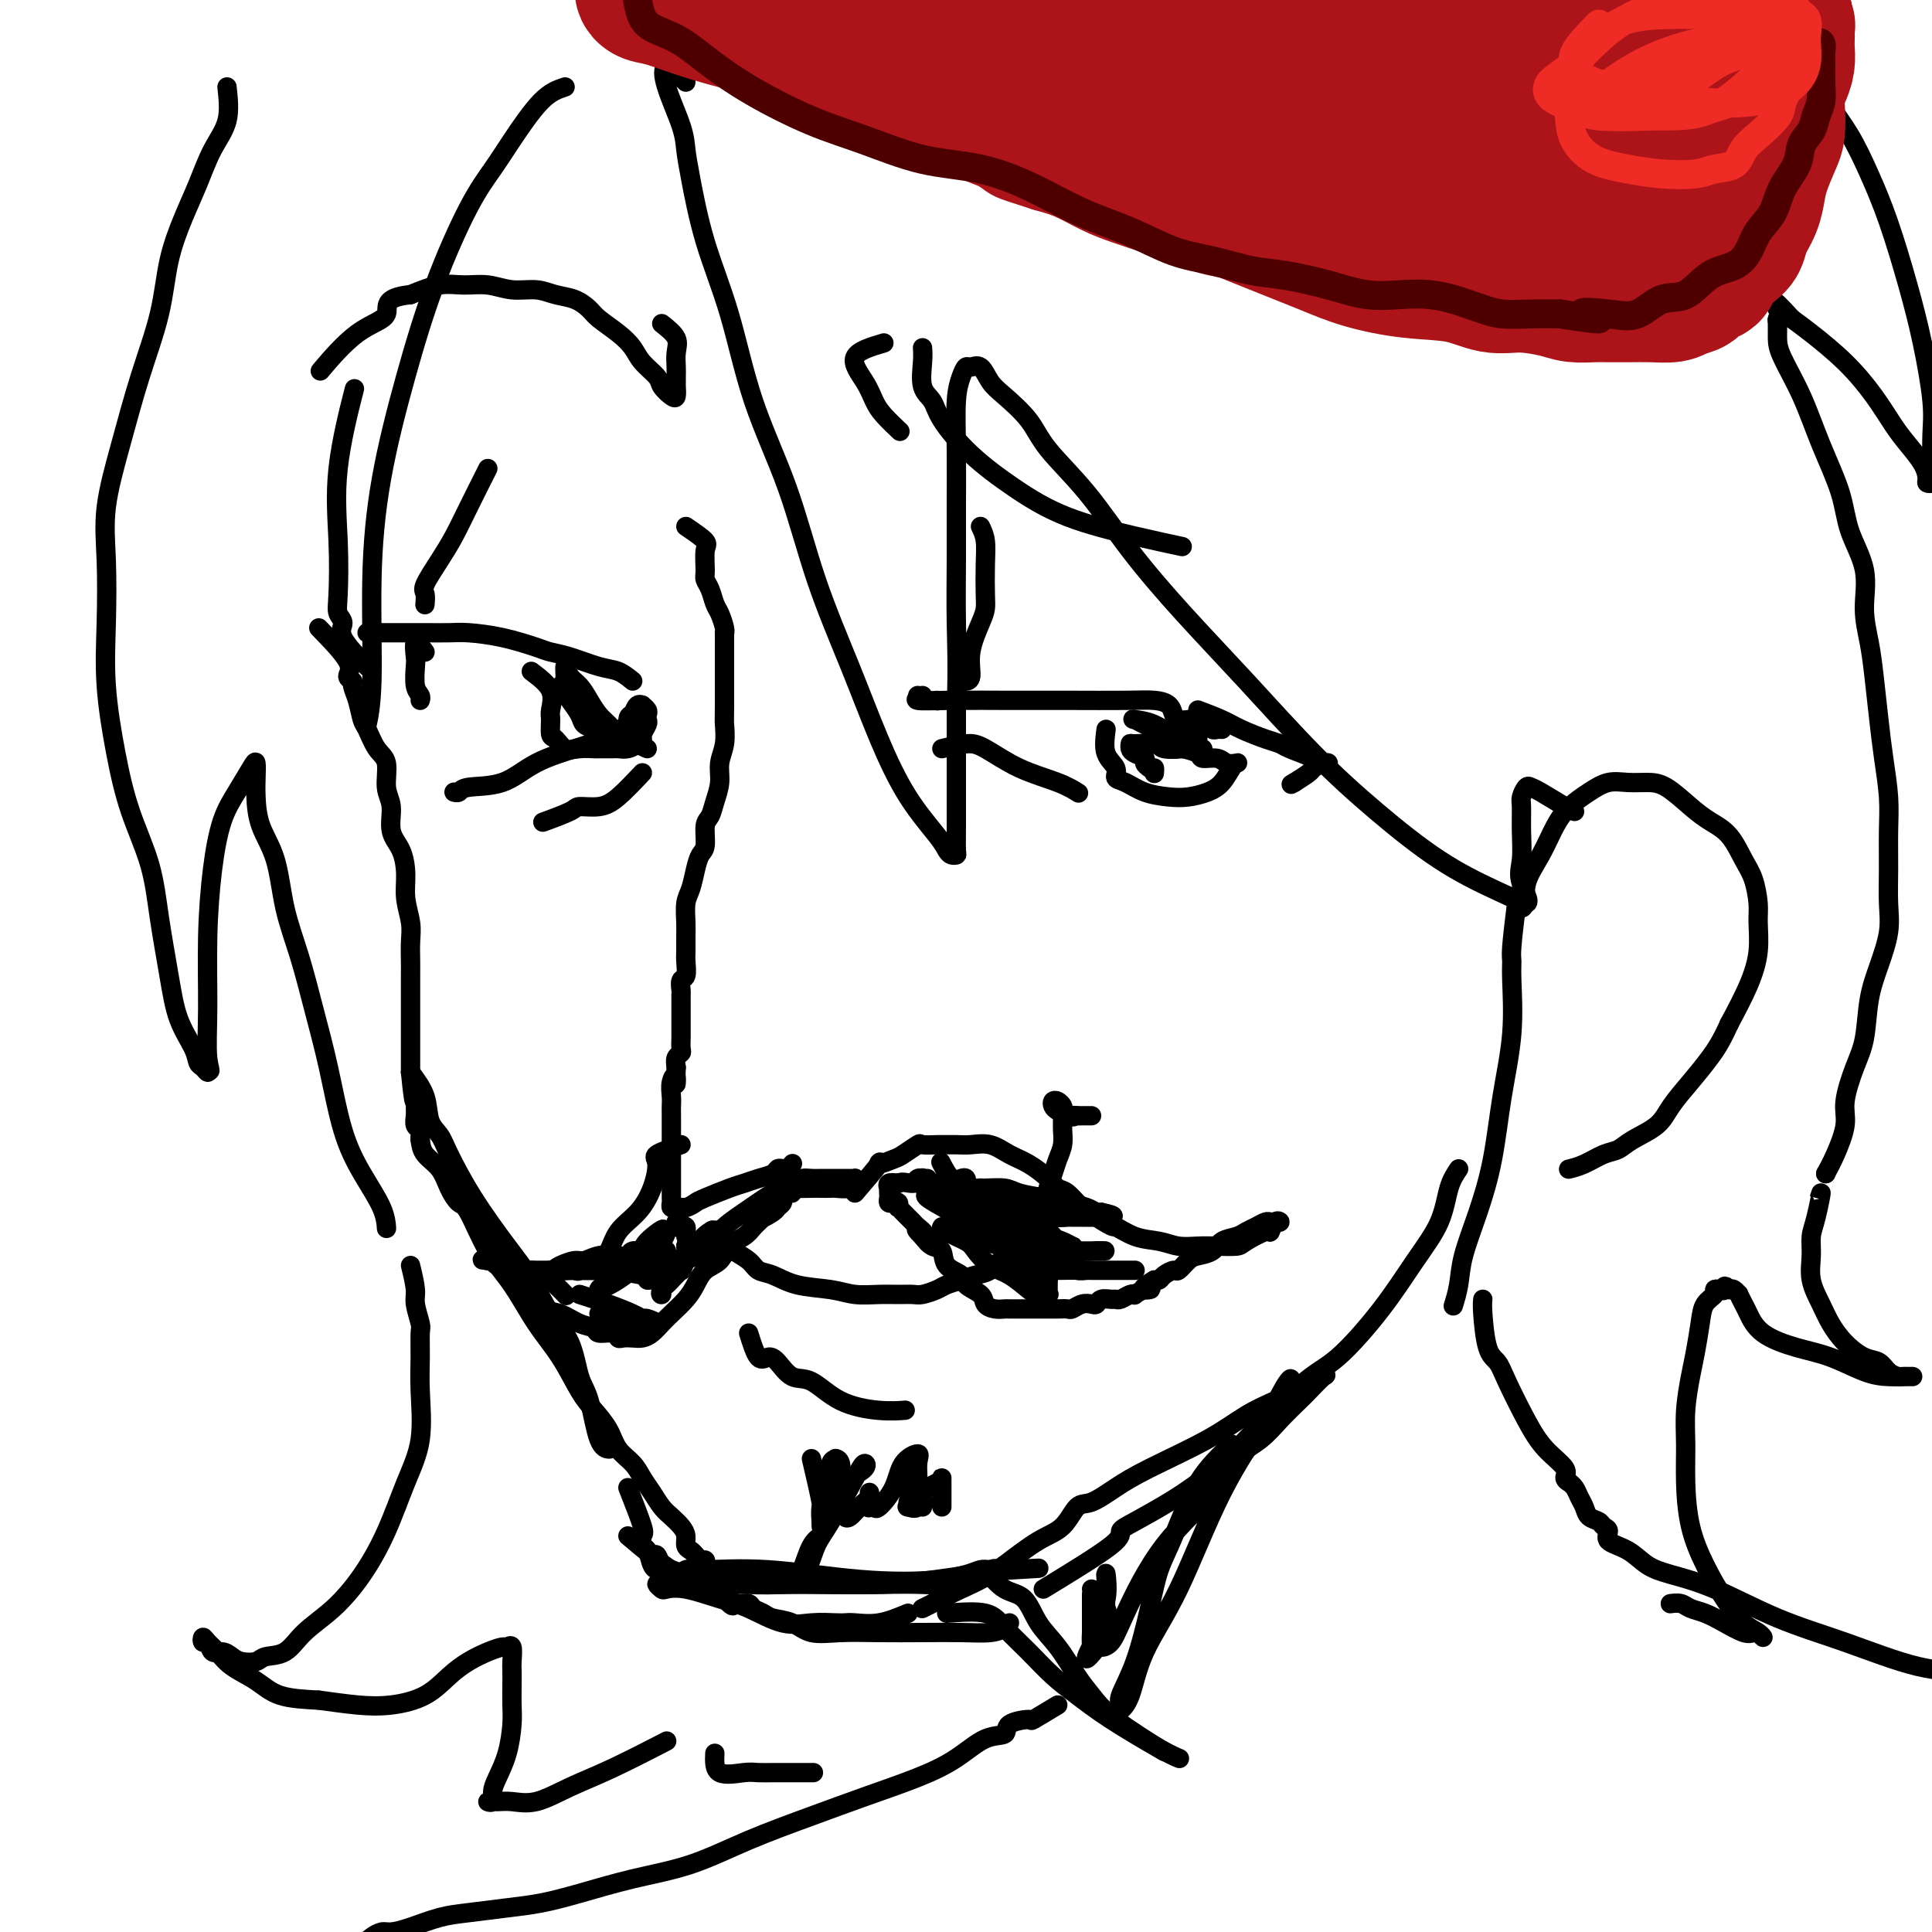 <svg viewBox='0 0 400 400' version='1.1' xmlns='http://www.w3.org/2000/svg' xmlns:xlink='http://www.w3.org/1999/xlink'><g fill='none' stroke='#000000' stroke-width='4' stroke-linecap='round' stroke-linejoin='round'><path d='M131,141c-0.968,-0.786 -1.936,-1.572 -3,-2c-1.064,-0.428 -2.225,-0.500 -4,-1c-1.775,-0.500 -4.166,-1.430 -6,-2c-1.834,-0.570 -3.111,-0.780 -4,-1c-0.889,-0.220 -1.389,-0.451 -3,-1c-1.611,-0.549 -4.331,-1.415 -7,-2c-2.669,-0.585 -5.285,-0.889 -7,-1c-1.715,-0.111 -2.528,-0.030 -4,0c-1.472,0.030 -3.603,0.008 -5,0c-1.397,-0.008 -2.062,-0.002 -3,0c-0.938,0.002 -2.150,0.001 -3,0c-0.850,-0.001 -1.338,-0.000 -2,0c-0.662,0.000 -1.497,0.000 -2,0c-0.503,-0.000 -0.674,-0.000 -1,0c-0.326,0.000 -0.807,0.000 -1,0c-0.193,-0.000 -0.096,-0.000 0,0'/><path d='M101,97c-1.417,2.816 -2.835,5.632 -4,8c-1.165,2.368 -2.078,4.288 -3,6c-0.922,1.712 -1.855,3.216 -3,5c-1.145,1.784 -2.503,3.849 -3,5c-0.497,1.151 -0.134,1.387 0,2c0.134,0.613 0.038,1.604 0,2c-0.038,0.396 -0.019,0.198 0,0'/><path d='M110,139c1.692,1.275 3.384,2.550 4,4c0.616,1.450 0.156,3.076 0,4c-0.156,0.924 -0.009,1.148 0,2c0.009,0.852 -0.120,2.333 0,3c0.120,0.667 0.489,0.518 1,1c0.511,0.482 1.163,1.593 2,2c0.837,0.407 1.860,0.109 3,0c1.140,-0.109 2.399,-0.029 3,0c0.601,0.029 0.545,0.009 1,0c0.455,-0.009 1.421,-0.005 2,0c0.579,0.005 0.772,0.012 1,0c0.228,-0.012 0.491,-0.044 1,0c0.509,0.044 1.265,0.163 2,0c0.735,-0.163 1.451,-0.607 2,-1c0.549,-0.393 0.931,-0.735 1,-1c0.069,-0.265 -0.177,-0.452 0,-1c0.177,-0.548 0.775,-1.457 1,-2c0.225,-0.543 0.075,-0.719 0,-1c-0.075,-0.281 -0.076,-0.665 0,-1c0.076,-0.335 0.227,-0.620 0,-1c-0.227,-0.380 -0.834,-0.854 -1,-1c-0.166,-0.146 0.109,0.038 0,0c-0.109,-0.038 -0.603,-0.296 -1,0c-0.397,0.296 -0.699,1.148 -1,2'/><path d='M131,148c-0.703,-0.127 -0.962,0.555 -1,1c-0.038,0.445 0.145,0.653 0,1c-0.145,0.347 -0.619,0.834 -1,1c-0.381,0.166 -0.668,0.011 -1,0c-0.332,-0.011 -0.708,0.120 -1,0c-0.292,-0.120 -0.502,-0.493 -1,-1c-0.498,-0.507 -1.286,-1.150 -2,-2c-0.714,-0.850 -1.354,-1.908 -2,-3c-0.646,-1.092 -1.298,-2.220 -2,-3c-0.702,-0.780 -1.454,-1.213 -2,-2c-0.546,-0.787 -0.885,-1.928 -1,-2c-0.115,-0.072 -0.004,0.926 0,2c0.004,1.074 -0.097,2.224 0,3c0.097,0.776 0.394,1.178 1,2c0.606,0.822 1.522,2.063 2,3c0.478,0.937 0.520,1.570 1,2c0.480,0.430 1.399,0.658 2,1c0.601,0.342 0.884,0.798 1,1c0.116,0.202 0.067,0.148 0,0c-0.067,-0.148 -0.150,-0.392 0,-1c0.150,-0.608 0.535,-1.582 0,-2c-0.535,-0.418 -1.989,-0.280 -3,-1c-1.011,-0.720 -1.577,-2.298 -2,-3c-0.423,-0.702 -0.701,-0.528 -1,-1c-0.299,-0.472 -0.619,-1.589 -1,-2c-0.381,-0.411 -0.823,-0.118 -1,0c-0.177,0.118 -0.088,0.059 0,0'/><path d='M194,145c0.000,0.000 0.100,0.100 0.1,0.1'/><path d='M190,144c0.000,0.000 0.100,0.100 0.1,0.1'/><path d='M191,144c-0.890,0.423 -1.781,0.845 -1,1c0.781,0.155 3.233,0.042 7,0c3.767,-0.042 8.850,-0.012 12,0c3.150,0.012 4.367,0.005 6,0c1.633,-0.005 3.680,-0.009 7,0c3.320,0.009 7.911,0.030 11,0c3.089,-0.030 4.677,-0.113 6,0c1.323,0.113 2.382,0.422 3,1c0.618,0.578 0.796,1.427 1,2c0.204,0.573 0.436,0.872 1,1c0.564,0.128 1.461,0.086 2,0c0.539,-0.086 0.722,-0.215 1,0c0.278,0.215 0.652,0.776 1,1c0.348,0.224 0.671,0.113 1,0c0.329,-0.113 0.662,-0.226 1,0c0.338,0.226 0.679,0.793 1,1c0.321,0.207 0.622,0.056 1,0c0.378,-0.056 0.832,-0.015 1,0c0.168,0.015 0.048,0.004 0,0c-0.048,-0.004 -0.024,-0.002 0,0'/><path d='M203,109c0.422,0.863 0.843,1.726 1,3c0.157,1.274 0.048,2.958 0,5c-0.048,2.042 -0.036,4.442 0,6c0.036,1.558 0.097,2.274 0,3c-0.097,0.726 -0.352,1.463 -1,3c-0.648,1.537 -1.689,3.876 -2,6c-0.311,2.124 0.109,4.033 0,5c-0.109,0.967 -0.745,0.990 -1,1c-0.255,0.010 -0.127,0.005 0,0'/><path d='M229,151c-0.236,1.830 -0.473,3.660 0,5c0.473,1.340 1.655,2.191 2,3c0.345,0.809 -0.148,1.576 0,2c0.148,0.424 0.938,0.503 2,1c1.062,0.497 2.395,1.410 4,2c1.605,0.590 3.480,0.855 5,1c1.520,0.145 2.684,0.168 4,0c1.316,-0.168 2.785,-0.529 4,-1c1.215,-0.471 2.176,-1.053 3,-2c0.824,-0.947 1.512,-2.258 2,-3c0.488,-0.742 0.775,-0.916 1,-1c0.225,-0.084 0.389,-0.078 0,0c-0.389,0.078 -1.330,0.227 -2,0c-0.670,-0.227 -1.067,-0.832 -2,-1c-0.933,-0.168 -2.400,0.100 -3,0c-0.600,-0.100 -0.331,-0.567 -1,-1c-0.669,-0.433 -2.274,-0.833 -3,-1c-0.726,-0.167 -0.574,-0.101 -1,0c-0.426,0.101 -1.432,0.237 -2,0c-0.568,-0.237 -0.699,-0.847 -1,-1c-0.301,-0.153 -0.773,0.151 -1,0c-0.227,-0.151 -0.208,-0.757 0,-1c0.208,-0.243 0.604,-0.121 1,0'/><path d='M241,153c-1.596,-0.928 1.413,-0.248 3,0c1.587,0.248 1.752,0.063 2,0c0.248,-0.063 0.580,-0.006 1,0c0.420,0.006 0.930,-0.040 1,0c0.070,0.040 -0.300,0.165 -1,0c-0.700,-0.165 -1.732,-0.619 -3,-1c-1.268,-0.381 -2.774,-0.690 -4,-1c-1.226,-0.310 -2.172,-0.623 -3,-1c-0.828,-0.377 -1.537,-0.820 -2,-1c-0.463,-0.180 -0.680,-0.097 0,0c0.680,0.097 2.257,0.208 4,1c1.743,0.792 3.650,2.264 5,3c1.350,0.736 2.141,0.734 3,1c0.859,0.266 1.785,0.799 2,1c0.215,0.201 -0.282,0.068 -1,0c-0.718,-0.068 -1.656,-0.072 -3,0c-1.344,0.072 -3.093,0.218 -4,0c-0.907,-0.218 -0.974,-0.802 -2,-1c-1.026,-0.198 -3.013,-0.012 -4,0c-0.987,0.012 -0.973,-0.152 -1,0c-0.027,0.152 -0.096,0.618 0,1c0.096,0.382 0.356,0.680 1,1c0.644,0.320 1.674,0.663 2,1c0.326,0.337 -0.050,0.668 0,1c0.050,0.332 0.525,0.666 1,1'/><path d='M238,159c0.690,0.714 0.917,-0.000 1,0c0.083,0.000 0.024,0.714 0,1c-0.024,0.286 -0.012,0.143 0,0'/><path d='M191,72c0.053,0.772 0.107,1.544 0,3c-0.107,1.456 -0.374,3.595 0,5c0.374,1.405 1.390,2.077 2,3c0.610,0.923 0.812,2.099 2,4c1.188,1.901 3.360,4.527 6,7c2.640,2.473 5.749,4.792 9,7c3.251,2.208 6.645,4.303 11,6c4.355,1.697 9.673,2.995 14,4c4.327,1.005 7.665,1.716 9,2c1.335,0.284 0.668,0.142 0,0'/><path d='M183,71c-2.712,0.805 -5.423,1.610 -6,3c-0.577,1.390 0.981,3.364 2,5c1.019,1.636 1.500,2.933 2,4c0.500,1.067 1.019,1.903 2,3c0.981,1.097 2.423,2.456 3,3c0.577,0.544 0.288,0.272 0,0'/><path d='M137,67c1.268,1.005 2.536,2.010 3,3c0.464,0.990 0.124,1.966 0,3c-0.124,1.034 -0.033,2.127 0,3c0.033,0.873 0.007,1.528 0,2c-0.007,0.472 0.005,0.761 0,1c-0.005,0.239 -0.027,0.427 0,1c0.027,0.573 0.102,1.532 0,2c-0.102,0.468 -0.383,0.446 -1,0c-0.617,-0.446 -1.570,-1.315 -2,-2c-0.430,-0.685 -0.335,-1.184 -1,-2c-0.665,-0.816 -2.089,-1.947 -3,-3c-0.911,-1.053 -1.310,-2.026 -2,-3c-0.690,-0.974 -1.671,-1.948 -3,-3c-1.329,-1.052 -3.004,-2.181 -4,-3c-0.996,-0.819 -1.311,-1.329 -2,-2c-0.689,-0.671 -1.751,-1.504 -3,-2c-1.249,-0.496 -2.686,-0.654 -4,-1c-1.314,-0.346 -2.506,-0.879 -4,-1c-1.494,-0.121 -3.290,0.169 -5,0c-1.710,-0.169 -3.335,-0.798 -5,-1c-1.665,-0.202 -3.371,0.023 -5,0c-1.629,-0.023 -3.180,-0.292 -5,0c-1.820,0.292 -3.910,1.146 -6,2'/><path d='M85,61c-6.140,0.620 -4.491,2.671 -5,4c-0.509,1.329 -3.175,1.935 -6,4c-2.825,2.065 -5.807,5.590 -7,7c-1.193,1.410 -0.596,0.705 0,0'/><path d='M142,109c1.692,1.149 3.385,2.299 4,3c0.615,0.701 0.154,0.954 0,2c-0.154,1.046 0.000,2.884 0,4c-0.000,1.116 -0.154,1.511 0,2c0.154,0.489 0.616,1.074 1,2c0.384,0.926 0.691,2.194 1,3c0.309,0.806 0.619,1.150 1,2c0.381,0.850 0.834,2.205 1,3c0.166,0.795 0.044,1.030 0,1c-0.044,-0.030 -0.012,-0.326 0,0c0.012,0.326 0.003,1.272 0,2c-0.003,0.728 -0.001,1.236 0,2c0.001,0.764 0.000,1.783 0,3c-0.000,1.217 -0.000,2.634 0,4c0.000,1.366 0.000,2.683 0,4'/><path d='M150,146c-0.017,3.190 -0.060,3.165 0,4c0.060,0.835 0.224,2.532 0,4c-0.224,1.468 -0.834,2.709 -1,4c-0.166,1.291 0.114,2.633 0,4c-0.114,1.367 -0.622,2.760 -1,4c-0.378,1.240 -0.626,2.326 -1,3c-0.374,0.674 -0.873,0.936 -1,2c-0.127,1.064 0.120,2.930 0,4c-0.120,1.070 -0.607,1.343 -1,2c-0.393,0.657 -0.694,1.698 -1,3c-0.306,1.302 -0.618,2.867 -1,4c-0.382,1.133 -0.835,1.835 -1,3c-0.165,1.165 -0.043,2.792 0,4c0.043,1.208 0.008,1.996 0,3c-0.008,1.004 0.012,2.223 0,3c-0.012,0.777 -0.056,1.110 0,2c0.056,0.890 0.211,2.335 0,3c-0.211,0.665 -0.789,0.549 -1,1c-0.211,0.451 -0.057,1.469 0,2c0.057,0.531 0.015,0.577 0,1c-0.015,0.423 -0.004,1.225 0,2c0.004,0.775 0.001,1.522 0,2c-0.001,0.478 -0.000,0.687 0,1c0.000,0.313 -0.000,0.732 0,1c0.000,0.268 0.001,0.387 0,1c-0.001,0.613 -0.004,1.722 0,2c0.004,0.278 0.015,-0.273 0,0c-0.015,0.273 -0.056,1.372 0,2c0.056,0.628 0.207,0.784 0,1c-0.207,0.216 -0.774,0.490 -1,1c-0.226,0.510 -0.113,1.255 0,2'/><path d='M140,221c-0.249,5.694 0.130,2.928 0,2c-0.130,-0.928 -0.767,-0.018 -1,1c-0.233,1.018 -0.062,2.146 0,3c0.062,0.854 0.017,1.436 0,2c-0.017,0.564 -0.004,1.110 0,2c0.004,0.890 0.001,2.122 0,3c-0.001,0.878 -0.000,1.400 0,2c0.000,0.600 0.000,1.278 0,2c-0.000,0.722 -0.000,1.489 0,2c0.000,0.511 0.000,0.768 0,1c-0.000,0.232 -0.000,0.440 0,1c0.000,0.560 0.000,1.474 0,2c-0.000,0.526 -0.000,0.666 0,1c0.000,0.334 0.000,0.863 0,1c-0.000,0.137 -0.001,-0.117 0,0c0.001,0.117 0.003,0.606 0,1c-0.003,0.394 -0.012,0.694 0,1c0.012,0.306 0.045,0.618 0,1c-0.045,0.382 -0.167,0.834 0,1c0.167,0.166 0.622,0.045 1,0c0.378,-0.045 0.679,-0.013 1,0c0.321,0.013 0.660,0.006 1,0'/><path d='M142,250c0.867,-0.195 1.533,-0.682 2,-1c0.467,-0.318 0.734,-0.466 2,-1c1.266,-0.534 3.529,-1.453 5,-2c1.471,-0.547 2.148,-0.721 3,-1c0.852,-0.279 1.877,-0.662 3,-1c1.123,-0.338 2.343,-0.630 3,-1c0.657,-0.370 0.750,-0.817 1,-1c0.250,-0.183 0.655,-0.102 1,0c0.345,0.102 0.628,0.223 1,0c0.372,-0.223 0.831,-0.791 1,-1c0.169,-0.209 0.048,-0.060 0,0c-0.048,0.060 -0.024,0.030 0,0'/><path d='M146,262c2.079,-1.222 4.159,-2.445 5,-3c0.841,-0.555 0.445,-0.443 1,0c0.555,0.443 2.062,1.218 3,2c0.938,0.782 1.306,1.572 2,2c0.694,0.428 1.714,0.493 3,1c1.286,0.507 2.836,1.456 5,2c2.164,0.544 4.940,0.681 7,1c2.060,0.319 3.404,0.818 5,1c1.596,0.182 3.443,0.046 5,0c1.557,-0.046 2.825,-0.001 4,0c1.175,0.001 2.257,-0.041 3,0c0.743,0.041 1.146,0.165 2,0c0.854,-0.165 2.157,-0.620 3,-1c0.843,-0.380 1.226,-0.685 2,-1c0.774,-0.315 1.939,-0.641 3,-1c1.061,-0.359 2.016,-0.750 3,-1c0.984,-0.250 1.995,-0.357 3,-1c1.005,-0.643 2.002,-1.821 3,-3'/><path d='M208,260c3.506,-1.532 2.771,-1.362 3,-2c0.229,-0.638 1.423,-2.085 2,-3c0.577,-0.915 0.535,-1.298 1,-2c0.465,-0.702 1.435,-1.724 2,-3c0.565,-1.276 0.726,-2.807 1,-4c0.274,-1.193 0.662,-2.049 1,-3c0.338,-0.951 0.626,-1.999 1,-3c0.374,-1.001 0.833,-1.956 1,-3c0.167,-1.044 0.042,-2.178 0,-3c-0.042,-0.822 -0.001,-1.331 0,-2c0.001,-0.669 -0.039,-1.497 0,-2c0.039,-0.503 0.156,-0.682 0,-1c-0.156,-0.318 -0.585,-0.775 -1,-1c-0.415,-0.225 -0.815,-0.218 -1,0c-0.185,0.218 -0.156,0.647 0,1c0.156,0.353 0.439,0.631 1,1c0.561,0.369 1.402,0.831 2,1c0.598,0.169 0.954,0.045 1,0c0.046,-0.045 -0.218,-0.012 0,0c0.218,0.012 0.920,0.003 1,0c0.080,-0.003 -0.460,-0.002 -1,0'/><path d='M222,231c0.571,0.464 -0.001,0.124 0,0c0.001,-0.124 0.575,-0.033 1,0c0.425,0.033 0.702,0.009 1,0c0.298,-0.009 0.619,-0.002 1,0c0.381,0.002 0.823,0.001 1,0c0.177,-0.001 0.088,-0.000 0,0'/><path d='M195,155c1.816,-0.435 3.632,-0.869 5,-1c1.368,-0.131 2.286,0.042 4,1c1.714,0.958 4.222,2.700 7,4c2.778,1.300 5.825,2.158 8,3c2.175,0.842 3.479,1.669 4,2c0.521,0.331 0.261,0.165 0,0'/><path d='M134,155c-1.741,-0.819 -3.483,-1.638 -5,-2c-1.517,-0.362 -2.811,-0.269 -4,0c-1.189,0.269 -2.273,0.712 -3,1c-0.727,0.288 -1.098,0.421 -3,1c-1.902,0.579 -5.337,1.605 -8,3c-2.663,1.395 -4.556,3.158 -7,4c-2.444,0.842 -5.439,0.762 -7,1c-1.561,0.238 -1.690,0.795 -2,1c-0.310,0.205 -0.803,0.059 -1,0c-0.197,-0.059 -0.099,-0.029 0,0'/><path d='M133,160c-1.776,1.883 -3.552,3.766 -5,5c-1.448,1.234 -2.568,1.820 -4,2c-1.432,0.180 -3.178,-0.044 -4,0c-0.822,0.044 -0.721,0.358 -2,1c-1.279,0.642 -3.937,1.612 -5,2c-1.063,0.388 -0.532,0.194 0,0'/><path d='M248,147c1.789,0.673 3.579,1.345 5,2c1.421,0.655 2.475,1.292 4,2c1.525,0.708 3.522,1.486 5,2c1.478,0.514 2.439,0.765 3,1c0.561,0.235 0.723,0.454 2,1c1.277,0.546 3.670,1.417 5,2c1.330,0.583 1.599,0.876 2,1c0.401,0.124 0.936,0.077 1,0c0.064,-0.077 -0.344,-0.186 -1,0c-0.656,0.186 -1.561,0.665 -2,1c-0.439,0.335 -0.411,0.524 -1,1c-0.589,0.476 -1.794,1.238 -3,2'/><path d='M268,162c-1.167,0.667 -0.583,0.333 0,0'/><path d='M88,135c-0.843,-1.153 -1.686,-2.306 -2,-2c-0.314,0.306 -0.098,2.072 0,3c0.098,0.928 0.079,1.019 0,2c-0.079,0.981 -0.217,2.850 0,4c0.217,1.150 0.789,1.579 1,2c0.211,0.421 0.060,0.835 0,1c-0.060,0.165 -0.030,0.083 0,0'/><path d='M66,130c2.568,2.645 5.136,5.291 6,7c0.864,1.709 0.024,2.482 0,3c-0.024,0.518 0.766,0.780 1,1c0.234,0.220 -0.090,0.398 0,1c0.090,0.602 0.592,1.629 1,3c0.408,1.371 0.721,3.087 1,4c0.279,0.913 0.524,1.022 1,2c0.476,0.978 1.184,2.824 2,4c0.816,1.176 1.742,1.681 2,3c0.258,1.319 -0.151,3.450 0,5c0.151,1.550 0.863,2.517 1,4c0.137,1.483 -0.299,3.481 0,5c0.299,1.519 1.334,2.558 2,4c0.666,1.442 0.963,3.285 1,5c0.037,1.715 -0.186,3.301 0,5c0.186,1.699 0.782,3.512 1,5c0.218,1.488 0.058,2.653 0,4c-0.058,1.347 -0.016,2.878 0,4c0.016,1.122 0.004,1.836 0,3c-0.004,1.164 -0.001,2.780 0,4c0.001,1.220 0.000,2.045 0,3c-0.000,0.955 -0.000,2.039 0,3c0.000,0.961 0.000,1.797 0,3c-0.000,1.203 -0.000,2.772 0,4c0.000,1.228 0.000,2.114 0,3'/><path d='M85,222c1.001,10.439 1.004,4.537 1,3c-0.004,-1.537 -0.015,1.290 0,3c0.015,1.710 0.057,2.304 0,3c-0.057,0.696 -0.211,1.493 0,2c0.211,0.507 0.789,0.724 1,1c0.211,0.276 0.057,0.613 0,1c-0.057,0.387 -0.016,0.825 0,1c0.016,0.175 0.008,0.088 0,0'/><path d='M87,236c0.130,1.026 0.260,2.051 1,3c0.740,0.949 2.090,1.820 3,3c0.910,1.180 1.379,2.668 2,4c0.621,1.332 1.393,2.507 2,3c0.607,0.493 1.050,0.302 2,2c0.950,1.698 2.407,5.283 4,8c1.593,2.717 3.321,4.564 5,7c1.679,2.436 3.307,5.459 5,8c1.693,2.541 3.450,4.599 5,7c1.550,2.401 2.894,5.146 4,7c1.106,1.854 1.973,2.817 3,4c1.027,1.183 2.215,2.585 3,4c0.785,1.415 1.169,2.844 2,4c0.831,1.156 2.109,2.039 3,3c0.891,0.961 1.394,2.001 2,3c0.606,0.999 1.315,1.958 2,3c0.685,1.042 1.346,2.167 2,3c0.654,0.833 1.303,1.375 2,2c0.697,0.625 1.444,1.333 2,2c0.556,0.667 0.922,1.293 1,2c0.078,0.707 -0.133,1.495 0,2c0.133,0.505 0.610,0.726 1,1c0.390,0.274 0.692,0.599 1,1c0.308,0.401 0.621,0.877 1,1c0.379,0.123 0.822,-0.108 1,0c0.178,0.108 0.089,0.554 0,1'/><path d='M146,324c9.178,13.911 2.622,4.689 0,1c-2.622,-3.689 -1.311,-1.844 0,0'/><path d='M146,326c2.015,2.538 4.031,5.075 5,6c0.969,0.925 0.893,0.237 1,0c0.107,-0.237 0.397,-0.022 1,0c0.603,0.022 1.519,-0.150 2,0c0.481,0.150 0.528,0.622 1,1c0.472,0.378 1.369,0.662 2,1c0.631,0.338 0.997,0.732 2,1c1.003,0.268 2.642,0.412 4,1c1.358,0.588 2.434,1.622 4,2c1.566,0.378 3.623,0.102 6,0c2.377,-0.102 5.074,-0.030 8,0c2.926,0.030 6.080,0.018 9,0c2.920,-0.018 5.606,-0.044 8,0c2.394,0.044 4.497,0.156 6,0c1.503,-0.156 2.405,-0.580 3,-1c0.595,-0.420 0.884,-0.834 1,-1c0.116,-0.166 0.058,-0.083 0,0'/><path d='M216,329c5.735,-3.499 11.469,-6.997 14,-9c2.531,-2.003 1.858,-2.510 2,-3c0.142,-0.490 1.097,-0.963 3,-2c1.903,-1.037 4.752,-2.639 7,-4c2.248,-1.361 3.894,-2.480 6,-4c2.106,-1.520 4.670,-3.441 7,-5c2.330,-1.559 4.425,-2.754 6,-4c1.575,-1.246 2.631,-2.541 4,-4c1.369,-1.459 3.051,-3.082 4,-4c0.949,-0.918 1.164,-1.130 2,-2c0.836,-0.870 2.294,-2.400 3,-3c0.706,-0.600 0.659,-0.272 0,0c-0.659,0.272 -1.930,0.489 -3,1c-1.070,0.511 -1.940,1.315 -3,2c-1.060,0.685 -2.309,1.249 -4,2c-1.691,0.751 -3.825,1.687 -6,3c-2.175,1.313 -4.392,3.003 -8,5c-3.608,1.997 -8.607,4.299 -12,6c-3.393,1.701 -5.182,2.799 -7,4c-1.818,1.201 -3.667,2.504 -5,3c-1.333,0.496 -2.151,0.184 -3,1c-0.849,0.816 -1.729,2.758 -3,4c-1.271,1.242 -2.935,1.783 -5,3c-2.065,1.217 -4.533,3.108 -7,5'/><path d='M208,324c-4.027,2.823 -6.596,3.881 -9,5c-2.404,1.119 -4.644,2.300 -6,3c-1.356,0.700 -1.826,0.919 -2,1c-0.174,0.081 -0.050,0.023 0,0c0.050,-0.023 0.025,-0.012 0,0'/><path d='M188,334c-2.022,0.845 -4.045,1.690 -6,2c-1.955,0.310 -3.843,0.086 -5,0c-1.157,-0.086 -1.582,-0.033 -2,0c-0.418,0.033 -0.829,0.045 -2,0c-1.171,-0.045 -3.103,-0.149 -5,0c-1.897,0.149 -3.759,0.551 -6,0c-2.241,-0.551 -4.862,-2.056 -7,-3c-2.138,-0.944 -3.793,-1.329 -6,-2c-2.207,-0.671 -4.967,-1.630 -7,-2c-2.033,-0.370 -3.338,-0.152 -4,0c-0.662,0.152 -0.682,0.237 -1,0c-0.318,-0.237 -0.933,-0.796 -1,-1c-0.067,-0.204 0.414,-0.054 1,0c0.586,0.054 1.278,0.011 3,0c1.722,-0.011 4.473,0.008 9,0c4.527,-0.008 10.828,-0.044 17,0c6.172,0.044 12.215,0.169 17,0c4.785,-0.169 8.314,-0.633 11,-1c2.686,-0.367 4.531,-0.637 7,-1c2.469,-0.363 5.563,-0.818 7,-1c1.437,-0.182 1.219,-0.091 1,0'/><path d='M209,325c11.289,-0.618 4.012,-0.163 1,0c-3.012,0.163 -1.759,0.032 -2,0c-0.241,-0.032 -1.975,0.034 -3,0c-1.025,-0.034 -1.342,-0.167 -2,0c-0.658,0.167 -1.656,0.633 -3,1c-1.344,0.367 -3.034,0.634 -4,1c-0.966,0.366 -1.209,0.830 -2,1c-0.791,0.170 -2.129,0.047 -4,0c-1.871,-0.047 -4.275,-0.017 -7,0c-2.725,0.017 -5.772,0.020 -9,0c-3.228,-0.020 -6.638,-0.062 -10,0c-3.362,0.062 -6.678,0.228 -9,0c-2.322,-0.228 -3.651,-0.849 -5,-1c-1.349,-0.151 -2.718,0.168 -4,0c-1.282,-0.168 -2.476,-0.823 -3,-1c-0.524,-0.177 -0.378,0.125 -1,0c-0.622,-0.125 -2.012,-0.677 -3,-1c-0.988,-0.323 -1.575,-0.416 -2,-1c-0.425,-0.584 -0.688,-1.659 -1,-2c-0.312,-0.341 -0.672,0.052 -1,0c-0.328,-0.052 -0.624,-0.550 -1,-1c-0.376,-0.450 -0.832,-0.852 -1,-1c-0.168,-0.148 -0.048,-0.042 0,0c0.048,0.042 0.024,0.021 0,0'/><path d='M130,318c3.513,2.963 7.026,5.925 9,7c1.974,1.075 2.410,0.262 3,0c0.590,-0.262 1.333,0.028 4,0c2.667,-0.028 7.259,-0.372 13,0c5.741,0.372 12.632,1.461 19,2c6.368,0.539 12.215,0.530 17,0c4.785,-0.530 8.510,-1.580 10,-2c1.490,-0.420 0.745,-0.210 0,0'/><path d='M85,222c1.207,1.620 2.413,3.240 3,5c0.587,1.760 0.554,3.659 1,5c0.446,1.341 1.371,2.124 2,3c0.629,0.876 0.961,1.847 2,4c1.039,2.153 2.786,5.490 5,9c2.214,3.510 4.897,7.195 7,10c2.103,2.805 3.627,4.731 5,7c1.373,2.269 2.594,4.881 4,7c1.406,2.119 2.997,3.745 4,6c1.003,2.255 1.418,5.140 2,7c0.582,1.860 1.331,2.694 2,5c0.669,2.306 1.257,6.082 2,8c0.743,1.918 1.641,1.976 2,2c0.359,0.024 0.180,0.012 0,0'/><path d='M130,308c1.261,3.213 2.523,6.426 3,8c0.477,1.574 0.170,1.508 0,2c-0.170,0.492 -0.203,1.544 0,2c0.203,0.456 0.642,0.318 1,1c0.358,0.682 0.635,2.184 1,3c0.365,0.816 0.819,0.948 1,1c0.181,0.052 0.091,0.026 0,0'/><path d='M144,322c0.000,0.000 0.100,0.100 0.1,0.1'/><path d='M155,276c0.661,2.119 1.323,4.239 2,5c0.677,0.761 1.371,0.165 2,0c0.629,-0.165 1.195,0.103 2,1c0.805,0.897 1.848,2.422 3,3c1.152,0.578 2.411,0.207 4,1c1.589,0.793 3.508,2.749 6,4c2.492,1.251 5.555,1.798 8,2c2.445,0.202 4.270,0.058 5,0c0.730,-0.058 0.365,-0.029 0,0'/><path d='M315,184c0.494,1.580 0.988,3.161 1,3c0.012,-0.161 -0.458,-2.063 0,-4c0.458,-1.937 1.844,-3.910 3,-6c1.156,-2.090 2.083,-4.297 3,-6c0.917,-1.703 1.823,-2.901 3,-4c1.177,-1.099 2.624,-2.098 4,-3c1.376,-0.902 2.682,-1.707 4,-2c1.318,-0.293 2.648,-0.073 4,0c1.352,0.073 2.725,-0.002 4,0c1.275,0.002 2.453,0.079 4,1c1.547,0.921 3.465,2.685 5,4c1.535,1.315 2.688,2.183 4,3c1.312,0.817 2.782,1.585 4,3c1.218,1.415 2.184,3.479 3,5c0.816,1.521 1.482,2.501 2,4c0.518,1.499 0.887,3.518 1,5c0.113,1.482 -0.032,2.428 0,4c0.032,1.572 0.239,3.769 0,6c-0.239,2.231 -0.926,4.494 -2,7c-1.074,2.506 -2.537,5.253 -4,8'/><path d='M358,212c-1.648,3.669 -2.770,5.343 -4,7c-1.230,1.657 -2.570,3.299 -4,5c-1.430,1.701 -2.952,3.463 -4,5c-1.048,1.537 -1.624,2.849 -3,4c-1.376,1.151 -3.553,2.140 -5,3c-1.447,0.860 -2.164,1.589 -3,2c-0.836,0.411 -1.791,0.502 -3,1c-1.209,0.498 -2.672,1.403 -4,2c-1.328,0.597 -2.522,0.885 -3,1c-0.478,0.115 -0.239,0.058 0,0'/><path d='M314,187c-0.426,3.518 -0.852,7.036 -1,9c-0.148,1.964 -0.017,2.373 0,3c0.017,0.627 -0.081,1.473 0,4c0.081,2.527 0.341,6.737 0,11c-0.341,4.263 -1.281,8.579 -2,13c-0.719,4.421 -1.216,8.947 -2,13c-0.784,4.053 -1.857,7.633 -3,11c-1.143,3.367 -2.358,6.521 -3,9c-0.642,2.479 -0.711,4.283 -1,6c-0.289,1.717 -0.797,3.348 -1,4c-0.203,0.652 -0.102,0.326 0,0'/><path d='M302,242c-0.730,1.079 -1.460,2.159 -2,4c-0.540,1.841 -0.888,4.445 -2,7c-1.112,2.555 -2.986,5.061 -5,8c-2.014,2.939 -4.167,6.310 -7,10c-2.833,3.690 -6.347,7.701 -9,10c-2.653,2.299 -4.445,2.888 -8,6c-3.555,3.112 -8.873,8.746 -11,11c-2.127,2.254 -1.064,1.127 0,0'/><path d='M76,138c-2.143,-2.242 -4.286,-4.484 -5,-6c-0.714,-1.516 0.002,-2.307 0,-3c-0.002,-0.693 -0.721,-1.288 -1,-2c-0.279,-0.712 -0.116,-1.542 0,-4c0.116,-2.458 0.186,-6.546 0,-11c-0.186,-4.454 -0.627,-9.276 0,-15c0.627,-5.724 2.322,-12.350 3,-15c0.678,-2.650 0.339,-1.325 0,0'/><path d='M142,17c-1.607,-1.512 -3.213,-3.023 -4,-3c-0.787,0.023 -0.754,1.581 0,4c0.754,2.419 2.228,5.698 3,8c0.772,2.302 0.843,3.626 1,5c0.157,1.374 0.400,2.798 1,6c0.600,3.202 1.557,8.182 3,13c1.443,4.818 3.371,9.475 5,15c1.629,5.525 2.959,11.918 5,18c2.041,6.082 4.795,11.852 7,18c2.205,6.148 3.862,12.672 6,19c2.138,6.328 4.758,12.458 7,18c2.242,5.542 4.106,10.494 6,15c1.894,4.506 3.818,8.567 6,12c2.182,3.433 4.623,6.240 6,8c1.377,1.760 1.689,2.473 2,3c0.311,0.527 0.619,0.870 1,1c0.381,0.130 0.834,0.049 1,0c0.166,-0.049 0.044,-0.065 0,-1c-0.044,-0.935 -0.012,-2.790 0,-5c0.012,-2.210 0.003,-4.774 0,-9c-0.003,-4.226 -0.002,-10.113 0,-16'/><path d='M198,146c0.309,-7.839 0.082,-12.438 0,-17c-0.082,-4.562 -0.019,-9.088 0,-13c0.019,-3.912 -0.006,-7.210 0,-11c0.006,-3.790 0.042,-8.073 0,-12c-0.042,-3.927 -0.163,-7.500 0,-10c0.163,-2.500 0.610,-3.929 1,-5c0.390,-1.071 0.724,-1.786 1,-2c0.276,-0.214 0.493,0.073 1,0c0.507,-0.073 1.304,-0.505 2,0c0.696,0.505 1.292,1.946 2,3c0.708,1.054 1.528,1.722 3,3c1.472,1.278 3.595,3.168 5,5c1.405,1.832 2.091,3.606 4,6c1.909,2.394 5.040,5.409 8,9c2.960,3.591 5.748,7.758 9,12c3.252,4.242 6.966,8.559 11,13c4.034,4.441 8.387,9.006 13,14c4.613,4.994 9.486,10.416 14,15c4.514,4.584 8.670,8.329 13,12c4.330,3.671 8.834,7.268 13,10c4.166,2.732 7.993,4.598 11,6c3.007,1.402 5.194,2.339 6,3c0.806,0.661 0.230,1.046 0,1c-0.230,-0.046 -0.115,-0.523 0,-1'/><path d='M315,187c2.630,0.712 0.704,-2.007 0,-4c-0.704,-1.993 -0.186,-3.259 0,-5c0.186,-1.741 0.039,-3.955 0,-6c-0.039,-2.045 0.031,-3.920 0,-5c-0.031,-1.080 -0.163,-1.365 0,-2c0.163,-0.635 0.622,-1.620 1,-2c0.378,-0.380 0.676,-0.154 1,0c0.324,0.154 0.674,0.237 2,1c1.326,0.763 3.626,2.205 5,3c1.374,0.795 1.821,0.941 2,1c0.179,0.059 0.089,0.029 0,0'/><path d='M117,18c-1.527,0.505 -3.054,1.011 -5,3c-1.946,1.989 -4.312,5.462 -6,8c-1.688,2.538 -2.700,4.139 -4,6c-1.300,1.861 -2.888,3.980 -5,8c-2.112,4.020 -4.747,9.941 -7,16c-2.253,6.059 -4.124,12.255 -6,19c-1.876,6.745 -3.757,14.039 -5,21c-1.243,6.961 -1.849,13.587 -2,21c-0.151,7.413 0.152,15.611 0,21c-0.152,5.389 -0.758,7.968 -1,9c-0.242,1.032 -0.121,0.516 0,0'/><path d='M47,18c0.267,2.449 0.534,4.899 0,7c-0.534,2.101 -1.871,3.855 -3,6c-1.129,2.145 -2.052,4.682 -3,7c-0.948,2.318 -1.923,4.417 -3,7c-1.077,2.583 -2.258,5.650 -3,9c-0.742,3.350 -1.046,6.984 -2,11c-0.954,4.016 -2.556,8.414 -4,13c-1.444,4.586 -2.728,9.360 -4,14c-1.272,4.640 -2.531,9.145 -3,13c-0.469,3.855 -0.146,7.058 0,11c0.146,3.942 0.116,8.623 0,13c-0.116,4.377 -0.316,8.451 0,13c0.316,4.549 1.149,9.575 2,14c0.851,4.425 1.721,8.250 3,12c1.279,3.750 2.966,7.423 4,11c1.034,3.577 1.415,7.056 2,11c0.585,3.944 1.375,8.352 2,12c0.625,3.648 1.085,6.537 2,9c0.915,2.463 2.284,4.500 3,6c0.716,1.500 0.780,2.464 1,3c0.220,0.536 0.598,0.644 1,1c0.402,0.356 0.829,0.959 1,1c0.171,0.041 0.085,-0.479 0,-1'/><path d='M43,221c0.925,1.508 0.239,0.277 0,-2c-0.239,-2.277 -0.031,-5.601 0,-10c0.031,-4.399 -0.115,-9.872 0,-15c0.115,-5.128 0.490,-9.912 1,-14c0.510,-4.088 1.156,-7.479 2,-10c0.844,-2.521 1.886,-4.171 3,-6c1.114,-1.829 2.300,-3.835 3,-5c0.700,-1.165 0.916,-1.489 1,-1c0.084,0.489 0.038,1.789 0,3c-0.038,1.211 -0.068,2.332 0,4c0.068,1.668 0.234,3.883 1,6c0.766,2.117 2.134,4.135 3,7c0.866,2.865 1.231,6.577 2,10c0.769,3.423 1.940,6.555 3,10c1.060,3.445 2.007,7.201 3,11c0.993,3.799 2.031,7.642 3,12c0.969,4.358 1.867,9.231 3,13c1.133,3.769 2.499,6.433 4,9c1.501,2.567 3.135,5.037 4,7c0.865,1.963 0.961,3.418 1,4c0.039,0.582 0.019,0.291 0,0'/><path d='M85,262c0.453,1.887 0.906,3.773 1,5c0.094,1.227 -0.172,1.793 0,3c0.172,1.207 0.780,3.054 1,4c0.220,0.946 0.051,0.990 0,2c-0.051,1.010 0.017,2.987 0,5c-0.017,2.013 -0.120,4.062 0,7c0.120,2.938 0.463,6.763 0,10c-0.463,3.237 -1.734,5.884 -3,9c-1.266,3.116 -2.529,6.702 -4,10c-1.471,3.298 -3.150,6.308 -5,9c-1.850,2.692 -3.870,5.065 -6,7c-2.130,1.935 -4.370,3.433 -6,5c-1.630,1.567 -2.649,3.202 -4,4c-1.351,0.798 -3.033,0.760 -4,1c-0.967,0.240 -1.218,0.760 -2,1c-0.782,0.240 -2.093,0.200 -3,0c-0.907,-0.200 -1.409,-0.560 -2,-1c-0.591,-0.440 -1.269,-0.959 -2,-1c-0.731,-0.041 -1.514,0.398 -2,0c-0.486,-0.398 -0.675,-1.632 -1,-2c-0.325,-0.368 -0.788,0.131 -1,0c-0.212,-0.131 -0.175,-0.892 0,-1c0.175,-0.108 0.486,0.437 1,1c0.514,0.563 1.229,1.145 2,2c0.771,0.855 1.598,1.982 3,3c1.402,1.018 3.377,1.928 5,3c1.623,1.072 2.892,2.306 5,3c2.108,0.694 5.054,0.847 8,1'/><path d='M66,352c2.720,0.363 5.522,0.771 8,1c2.478,0.229 4.634,0.279 7,0c2.366,-0.279 4.942,-0.888 7,-2c2.058,-1.112 3.598,-2.728 5,-4c1.402,-1.272 2.667,-2.200 4,-3c1.333,-0.800 2.735,-1.472 4,-2c1.265,-0.528 2.391,-0.910 3,-1c0.609,-0.090 0.699,0.113 1,0c0.301,-0.113 0.813,-0.544 1,0c0.187,0.544 0.051,2.061 0,3c-0.051,0.939 -0.016,1.299 0,2c0.016,0.701 0.012,1.741 0,3c-0.012,1.259 -0.032,2.735 0,4c0.032,1.265 0.115,2.318 0,4c-0.115,1.682 -0.428,3.992 -1,6c-0.572,2.008 -1.402,3.715 -2,5c-0.598,1.285 -0.965,2.147 -1,3c-0.035,0.853 0.263,1.695 0,2c-0.263,0.305 -1.088,0.073 -1,0c0.088,-0.073 1.087,0.013 2,0c0.913,-0.013 1.738,-0.123 3,0c1.262,0.123 2.960,0.481 5,0c2.040,-0.481 4.423,-1.799 7,-3c2.577,-1.201 5.348,-2.285 9,-4c3.652,-1.715 8.186,-4.061 10,-5c1.814,-0.939 0.907,-0.469 0,0'/><path d='M148,363c-0.076,1.691 -0.152,3.381 1,4c1.152,0.619 3.531,0.166 5,0c1.469,-0.166 2.026,-0.044 3,0c0.974,0.044 2.363,0.012 3,0c0.637,-0.012 0.521,-0.003 1,0c0.479,0.003 1.552,0.001 3,0c1.448,-0.001 3.271,-0.000 4,0c0.729,0.000 0.365,0.000 0,0'/><path d='M345,30c0.000,0.000 0.100,0.100 0.1,0.1'/><path d='M368,3c1.127,0.020 2.254,0.040 3,1c0.746,0.960 1.112,2.858 2,5c0.888,2.142 2.299,4.526 3,6c0.701,1.474 0.693,2.036 1,3c0.307,0.964 0.928,2.329 2,4c1.072,1.671 2.594,3.648 4,6c1.406,2.352 2.696,5.079 4,8c1.304,2.921 2.623,6.036 4,10c1.377,3.964 2.814,8.777 4,13c1.186,4.223 2.121,7.856 3,12c0.879,4.144 1.701,8.799 2,12c0.299,3.201 0.076,4.949 0,7c-0.076,2.051 -0.006,4.404 0,6c0.006,1.596 -0.052,2.434 0,3c0.052,0.566 0.215,0.861 0,1c-0.215,0.139 -0.808,0.121 -1,0c-0.192,-0.121 0.019,-0.347 0,-1c-0.019,-0.653 -0.266,-1.733 -1,-3c-0.734,-1.267 -1.953,-2.720 -3,-4c-1.047,-1.280 -1.921,-2.387 -3,-4c-1.079,-1.613 -2.361,-3.731 -4,-6c-1.639,-2.269 -3.634,-4.688 -6,-7c-2.366,-2.312 -5.105,-4.518 -7,-6c-1.895,-1.482 -2.948,-2.241 -4,-3'/><path d='M371,66c-5.166,-5.673 -3.580,-3.357 -3,-2c0.580,1.357 0.153,1.755 0,2c-0.153,0.245 -0.033,0.336 0,1c0.033,0.664 -0.019,1.900 0,3c0.019,1.100 0.111,2.062 1,4c0.889,1.938 2.575,4.851 4,8c1.425,3.149 2.587,6.535 4,10c1.413,3.465 3.075,7.009 4,10c0.925,2.991 1.112,5.430 2,8c0.888,2.570 2.476,5.273 3,8c0.524,2.727 -0.014,5.479 0,8c0.014,2.521 0.582,4.812 1,7c0.418,2.188 0.686,4.273 1,7c0.314,2.727 0.673,6.096 1,9c0.327,2.904 0.623,5.342 1,8c0.377,2.658 0.835,5.534 1,8c0.165,2.466 0.039,4.520 0,7c-0.039,2.480 0.011,5.384 0,8c-0.011,2.616 -0.082,4.943 0,7c0.082,2.057 0.318,3.842 0,6c-0.318,2.158 -1.189,4.688 -2,7c-0.811,2.312 -1.561,4.405 -2,7c-0.439,2.595 -0.569,5.692 -1,8c-0.431,2.308 -1.165,3.828 -2,6c-0.835,2.172 -1.770,4.994 -2,7c-0.230,2.006 0.246,3.194 0,5c-0.246,1.806 -1.213,4.230 -2,6c-0.787,1.770 -1.393,2.885 -2,4'/><path d='M378,243c-2.194,8.390 -1.178,4.364 -1,4c0.178,-0.364 -0.482,2.934 -1,5c-0.518,2.066 -0.894,2.901 -1,4c-0.106,1.099 0.056,2.460 0,4c-0.056,1.540 -0.332,3.257 0,5c0.332,1.743 1.272,3.513 2,5c0.728,1.487 1.244,2.692 2,4c0.756,1.308 1.750,2.718 3,4c1.250,1.282 2.754,2.434 4,3c1.246,0.566 2.233,0.544 3,1c0.767,0.456 1.315,1.390 2,2c0.685,0.610 1.508,0.895 2,1c0.492,0.105 0.653,0.028 1,0c0.347,-0.028 0.880,-0.007 1,0c0.120,0.007 -0.173,0.001 0,0c0.173,-0.001 0.814,0.004 1,0c0.186,-0.004 -0.082,-0.017 -1,0c-0.918,0.017 -2.486,0.063 -4,0c-1.514,-0.063 -2.973,-0.237 -5,-1c-2.027,-0.763 -4.623,-2.115 -7,-3c-2.377,-0.885 -4.536,-1.303 -7,-2c-2.464,-0.697 -5.234,-1.674 -7,-3c-1.766,-1.326 -2.529,-3.000 -3,-4c-0.471,-1.000 -0.651,-1.326 -1,-2c-0.349,-0.674 -0.867,-1.696 -1,-2c-0.133,-0.304 0.118,0.110 0,0c-0.118,-0.110 -0.605,-0.746 -1,-1c-0.395,-0.254 -0.697,-0.127 -1,0'/><path d='M358,267c-1.267,-1.395 -0.935,-0.383 -1,0c-0.065,0.383 -0.528,0.137 -1,0c-0.472,-0.137 -0.953,-0.165 -1,0c-0.047,0.165 0.338,0.523 0,1c-0.338,0.477 -1.401,1.073 -2,2c-0.599,0.927 -0.735,2.184 -1,4c-0.265,1.816 -0.660,4.190 -1,6c-0.340,1.810 -0.625,3.055 -1,5c-0.375,1.945 -0.838,4.591 -1,7c-0.162,2.409 -0.021,4.583 0,7c0.021,2.417 -0.077,5.078 0,8c0.077,2.922 0.328,6.106 1,9c0.672,2.894 1.764,5.498 3,8c1.236,2.502 2.615,4.901 4,7c1.385,2.099 2.775,3.897 4,5c1.225,1.103 2.285,1.513 3,2c0.715,0.487 1.084,1.053 1,1c-0.084,-0.053 -0.620,-0.725 -1,-1c-0.380,-0.275 -0.605,-0.153 -1,0c-0.395,0.153 -0.959,0.339 -2,0c-1.041,-0.339 -2.560,-1.201 -4,-2c-1.440,-0.799 -2.803,-1.535 -4,-2c-1.197,-0.465 -2.228,-0.661 -3,-1c-0.772,-0.339 -1.285,-0.822 -2,-1c-0.715,-0.178 -1.633,-0.051 -2,0c-0.367,0.051 -0.184,0.025 0,0'/><path d='M204,325c1.303,1.586 2.607,3.173 4,4c1.393,0.827 2.876,0.895 4,2c1.124,1.105 1.891,3.248 3,5c1.109,1.752 2.561,3.115 4,5c1.439,1.885 2.863,4.292 4,6c1.137,1.708 1.985,2.715 3,4c1.015,1.285 2.196,2.846 5,5c2.804,2.154 7.230,4.901 9,6c1.770,1.099 0.885,0.549 0,0'/><path d='M307,269c-0.062,0.548 -0.124,1.096 0,3c0.124,1.904 0.433,5.163 1,7c0.567,1.837 1.393,2.253 2,3c0.607,0.747 0.995,1.825 2,4c1.005,2.175 2.627,5.448 4,8c1.373,2.552 2.497,4.382 4,6c1.503,1.618 3.387,3.024 4,4c0.613,0.976 -0.043,1.521 0,2c0.043,0.479 0.785,0.890 1,1c0.215,0.110 -0.098,-0.083 0,0c0.098,0.083 0.608,0.442 1,1c0.392,0.558 0.668,1.316 1,2c0.332,0.684 0.721,1.296 1,2c0.279,0.704 0.450,1.501 1,2c0.550,0.499 1.480,0.699 2,1c0.520,0.301 0.631,0.703 1,1c0.369,0.297 0.997,0.488 1,1c0.003,0.512 -0.620,1.345 0,2c0.620,0.655 2.484,1.133 4,2c1.516,0.867 2.684,2.123 4,3c1.316,0.877 2.781,1.373 5,2c2.219,0.627 5.192,1.383 9,3c3.808,1.617 8.450,4.093 13,6c4.550,1.907 9.006,3.243 14,5c4.994,1.757 10.524,3.935 15,5c4.476,1.065 7.897,1.018 11,2c3.103,0.982 5.886,2.995 8,4c2.114,1.005 3.557,1.003 5,1'/><path d='M421,352c8.547,2.978 3.415,1.922 2,2c-1.415,0.078 0.888,1.290 2,2c1.112,0.710 1.032,0.917 1,1c-0.032,0.083 -0.016,0.041 0,0'/><path d='M196,334c3.047,-0.222 6.095,-0.444 8,0c1.905,0.444 2.668,1.554 4,3c1.332,1.446 3.234,3.227 5,5c1.766,1.773 3.395,3.536 5,5c1.605,1.464 3.187,2.627 5,4c1.813,1.373 3.857,2.956 7,5c3.143,2.044 7.385,4.550 10,6c2.615,1.450 3.604,1.843 4,2c0.396,0.157 0.198,0.079 0,0'/><path d='M255,299c-2.472,2.303 -4.944,4.606 -7,8c-2.056,3.394 -3.697,7.879 -5,11c-1.303,3.121 -2.268,4.877 -3,7c-0.732,2.123 -1.231,4.612 -2,8c-0.769,3.388 -1.808,7.674 -3,11c-1.192,3.326 -2.538,5.693 -3,7c-0.462,1.307 -0.042,1.555 0,2c0.042,0.445 -0.296,1.088 0,1c0.296,-0.088 1.227,-0.906 2,-3c0.773,-2.094 1.390,-5.463 3,-9c1.610,-3.537 4.214,-7.240 7,-13c2.786,-5.760 5.753,-13.576 9,-20c3.247,-6.424 6.773,-11.455 9,-15c2.227,-3.545 3.155,-5.604 4,-7c0.845,-1.396 1.608,-2.128 1,-1c-0.608,1.128 -2.585,4.116 -5,8c-2.415,3.884 -5.267,8.663 -9,13c-3.733,4.337 -8.345,8.231 -12,13c-3.655,4.769 -6.351,10.412 -8,14c-1.649,3.588 -2.252,5.120 -3,6c-0.748,0.880 -1.642,1.109 -2,1c-0.358,-0.109 -0.179,-0.554 0,-1'/><path d='M228,340c-5.939,7.704 -1.788,0.463 0,-3c1.788,-3.463 1.213,-3.147 1,-4c-0.213,-0.853 -0.064,-2.875 0,-4c0.064,-1.125 0.041,-1.355 0,-2c-0.041,-0.645 -0.102,-1.706 0,-1c0.102,0.706 0.367,3.180 0,5c-0.367,1.820 -1.366,2.985 -2,4c-0.634,1.015 -0.902,1.880 -1,3c-0.098,1.120 -0.026,2.496 0,3c0.026,0.504 0.007,0.135 0,-1c-0.007,-1.135 -0.002,-3.036 0,-5c0.002,-1.964 0.001,-3.990 0,-5c-0.001,-1.010 -0.000,-1.003 0,-1c0.000,0.003 0.000,0.001 0,0'/><path d='M219,353c-2.119,1.282 -4.239,2.565 -5,3c-0.761,0.435 -0.165,0.023 -1,0c-0.835,-0.023 -3.103,0.342 -4,1c-0.897,0.658 -0.424,1.610 -1,2c-0.576,0.390 -2.202,0.217 -4,1c-1.798,0.783 -3.768,2.522 -6,4c-2.232,1.478 -4.728,2.696 -8,4c-3.272,1.304 -7.322,2.694 -11,4c-3.678,1.306 -6.985,2.527 -11,4c-4.015,1.473 -8.739,3.196 -13,5c-4.261,1.804 -8.057,3.688 -12,5c-3.943,1.312 -8.031,2.054 -12,3c-3.969,0.946 -7.820,2.098 -11,3c-3.180,0.902 -5.690,1.555 -8,2c-2.310,0.445 -4.418,0.684 -7,1c-2.582,0.316 -5.636,0.711 -8,1c-2.364,0.289 -4.038,0.473 -6,1c-1.962,0.527 -4.214,1.398 -6,2c-1.786,0.602 -3.108,0.935 -4,1c-0.892,0.065 -1.356,-0.136 -2,0c-0.644,0.136 -1.470,0.610 -2,1c-0.530,0.390 -0.765,0.695 -1,1'/><path d='M76,402c-10.585,2.433 -3.546,0.515 -1,0c2.546,-0.515 0.599,0.372 0,1c-0.599,0.628 0.149,0.995 0,1c-0.149,0.005 -1.196,-0.352 -2,0c-0.804,0.352 -1.365,1.415 -2,2c-0.635,0.585 -1.346,0.693 -2,1c-0.654,0.307 -1.253,0.813 -2,1c-0.747,0.187 -1.642,0.053 -2,0c-0.358,-0.053 -0.179,-0.027 0,0'/><path d='M177,247c2.194,-2.562 4.389,-5.125 5,-6c0.611,-0.875 -0.361,-0.063 0,0c0.361,0.063 2.055,-0.624 3,-1c0.945,-0.376 1.140,-0.440 2,-1c0.860,-0.560 2.383,-1.614 3,-2c0.617,-0.386 0.327,-0.103 1,0c0.673,0.103 2.308,0.026 3,0c0.692,-0.026 0.442,-0.001 1,0c0.558,0.001 1.922,-0.023 3,0c1.078,0.023 1.868,0.092 3,0c1.132,-0.092 2.607,-0.347 4,0c1.393,0.347 2.704,1.295 4,2c1.296,0.705 2.577,1.165 4,2c1.423,0.835 2.989,2.044 4,3c1.011,0.956 1.467,1.658 2,2c0.533,0.342 1.144,0.323 2,1c0.856,0.677 1.959,2.051 3,3c1.041,0.949 2.021,1.475 3,2'/><path d='M227,252c4.134,2.664 3.470,1.824 4,2c0.530,0.176 2.255,1.368 4,2c1.745,0.632 3.511,0.706 5,1c1.489,0.294 2.700,0.809 4,1c1.300,0.191 2.688,0.057 4,0c1.312,-0.057 2.547,-0.038 4,0c1.453,0.038 3.124,0.094 4,0c0.876,-0.094 0.957,-0.337 2,-1c1.043,-0.663 3.047,-1.747 4,-2c0.953,-0.253 0.855,0.325 1,0c0.145,-0.325 0.534,-1.552 1,-2c0.466,-0.448 1.009,-0.117 1,0c-0.009,0.117 -0.569,0.020 -1,0c-0.431,-0.020 -0.733,0.036 -1,0c-0.267,-0.036 -0.498,-0.165 -1,0c-0.502,0.165 -1.274,0.625 -2,1c-0.726,0.375 -1.406,0.664 -2,1c-0.594,0.336 -1.103,0.719 -2,1c-0.897,0.281 -2.181,0.461 -3,1c-0.819,0.539 -1.174,1.436 -2,2c-0.826,0.564 -2.123,0.795 -3,1c-0.877,0.205 -1.334,0.384 -2,1c-0.666,0.616 -1.540,1.668 -2,2c-0.460,0.332 -0.505,-0.055 -1,0c-0.495,0.055 -1.441,0.553 -2,1c-0.559,0.447 -0.731,0.842 -1,1c-0.269,0.158 -0.634,0.079 -1,0'/><path d='M239,265c-4.066,2.325 -1.733,2.139 -1,2c0.733,-0.139 -0.136,-0.230 -1,0c-0.864,0.230 -1.723,0.779 -2,1c-0.277,0.221 0.029,0.112 0,0c-0.029,-0.112 -0.393,-0.227 -1,0c-0.607,0.227 -1.458,0.797 -2,1c-0.542,0.203 -0.774,0.041 -1,0c-0.226,-0.041 -0.444,0.041 -1,0c-0.556,-0.041 -1.448,-0.203 -2,0c-0.552,0.203 -0.763,0.772 -1,1c-0.237,0.228 -0.500,0.114 -1,0c-0.500,-0.114 -1.237,-0.227 -2,0c-0.763,0.227 -1.551,0.793 -2,1c-0.449,0.207 -0.558,0.056 -1,0c-0.442,-0.056 -1.217,-0.015 -2,0c-0.783,0.015 -1.575,0.004 -2,0c-0.425,-0.004 -0.485,-0.001 -1,0c-0.515,0.001 -1.485,0.000 -2,0c-0.515,-0.000 -0.574,0.001 -1,0c-0.426,-0.001 -1.218,-0.002 -2,0c-0.782,0.002 -1.555,0.009 -2,0c-0.445,-0.009 -0.561,-0.033 -1,0c-0.439,0.033 -1.201,0.122 -2,0c-0.799,-0.122 -1.636,-0.454 -2,-1c-0.364,-0.546 -0.253,-1.306 -1,-2c-0.747,-0.694 -2.350,-1.323 -3,-2c-0.650,-0.677 -0.348,-1.402 -1,-2c-0.652,-0.598 -2.257,-1.067 -3,-2c-0.743,-0.933 -0.623,-2.328 -1,-3c-0.377,-0.672 -1.251,-0.621 -2,-1c-0.749,-0.379 -1.375,-1.190 -2,-2'/><path d='M191,256c-2.582,-2.499 -0.537,-1.247 0,-1c0.537,0.247 -0.434,-0.512 -1,-1c-0.566,-0.488 -0.726,-0.704 -1,-1c-0.274,-0.296 -0.661,-0.671 -1,-1c-0.339,-0.329 -0.629,-0.610 -1,-1c-0.371,-0.390 -0.821,-0.888 -1,-1c-0.179,-0.112 -0.086,0.163 0,0c0.086,-0.163 0.167,-0.764 0,-1c-0.167,-0.236 -0.581,-0.106 -1,0c-0.419,0.106 -0.844,0.187 -1,0c-0.156,-0.187 -0.043,-0.642 0,-1c0.043,-0.358 0.017,-0.618 0,-1c-0.017,-0.382 -0.025,-0.886 0,-1c0.025,-0.114 0.084,0.162 0,0c-0.084,-0.162 -0.310,-0.760 0,-1c0.310,-0.240 1.155,-0.120 2,0'/><path d='M186,245c0.707,-0.558 1.975,0.047 3,0c1.025,-0.047 1.806,-0.744 2,-1c0.194,-0.256 -0.200,-0.070 0,0c0.200,0.070 0.993,0.022 1,0c0.007,-0.022 -0.773,-0.020 -1,0c-0.227,0.020 0.100,0.058 0,0c-0.100,-0.058 -0.626,-0.211 -1,0c-0.374,0.211 -0.594,0.788 0,1c0.594,0.212 2.003,0.061 3,0c0.997,-0.061 1.581,-0.030 2,0c0.419,0.030 0.673,0.061 1,0c0.327,-0.061 0.726,-0.212 1,0c0.274,0.212 0.423,0.788 0,1c-0.423,0.212 -1.419,0.060 -2,0c-0.581,-0.060 -0.748,-0.029 -1,0c-0.252,0.029 -0.590,0.054 -1,0c-0.410,-0.054 -0.892,-0.189 -1,0c-0.108,0.189 0.157,0.700 0,1c-0.157,0.300 -0.734,0.388 0,1c0.734,0.612 2.781,1.746 5,3c2.219,1.254 4.609,2.627 7,4'/><path d='M204,255c3.150,1.967 5.026,2.384 7,3c1.974,0.616 4.047,1.430 6,2c1.953,0.570 3.786,0.896 4,1c0.214,0.104 -1.192,-0.014 -2,0c-0.808,0.014 -1.019,0.158 -2,0c-0.981,-0.158 -2.731,-0.619 -4,-1c-1.269,-0.381 -2.058,-0.680 -3,-1c-0.942,-0.320 -2.035,-0.659 -3,-1c-0.965,-0.341 -1.800,-0.684 -3,-1c-1.200,-0.316 -2.766,-0.604 -4,-1c-1.234,-0.396 -2.135,-0.898 -3,-1c-0.865,-0.102 -1.694,0.198 -2,0c-0.306,-0.198 -0.088,-0.894 0,-1c0.088,-0.106 0.045,0.379 1,1c0.955,0.621 2.907,1.378 4,2c1.093,0.622 1.328,1.109 2,2c0.672,0.891 1.781,2.186 3,3c1.219,0.814 2.547,1.146 4,2c1.453,0.854 3.030,2.230 4,3c0.970,0.770 1.332,0.935 2,1c0.668,0.065 1.643,0.028 2,0c0.357,-0.028 0.096,-0.049 0,0c-0.096,0.049 -0.026,0.168 0,0c0.026,-0.168 0.007,-0.622 0,-1c-0.007,-0.378 -0.002,-0.679 0,-1c0.002,-0.321 0.001,-0.660 0,-1'/><path d='M217,265c-0.394,-0.626 -1.380,-0.689 -2,-1c-0.620,-0.311 -0.874,-0.868 -2,-1c-1.126,-0.132 -3.123,0.161 -4,0c-0.877,-0.161 -0.633,-0.776 -1,-1c-0.367,-0.224 -1.345,-0.056 -2,0c-0.655,0.056 -0.986,0.001 -1,0c-0.014,-0.001 0.290,0.052 1,0c0.710,-0.052 1.825,-0.210 3,0c1.175,0.210 2.411,0.788 4,1c1.589,0.212 3.530,0.057 6,0c2.470,-0.057 5.468,-0.015 8,0c2.532,0.015 4.599,0.004 6,0c1.401,-0.004 2.135,-0.001 2,0c-0.135,0.001 -1.139,0.000 -2,0c-0.861,-0.000 -1.578,-0.000 -2,0c-0.422,0.000 -0.550,0.001 -1,0c-0.450,-0.001 -1.221,-0.003 -2,0c-0.779,0.003 -1.566,0.013 -2,0c-0.434,-0.013 -0.516,-0.048 -1,0c-0.484,0.048 -1.371,0.178 -2,0c-0.629,-0.178 -0.999,-0.666 -2,-1c-1.001,-0.334 -2.633,-0.516 -4,-1c-1.367,-0.484 -2.471,-1.272 -4,-2c-1.529,-0.728 -3.484,-1.397 -5,-2c-1.516,-0.603 -2.592,-1.141 -4,-2c-1.408,-0.859 -3.148,-2.039 -4,-3c-0.852,-0.961 -0.815,-1.703 -1,-2c-0.185,-0.297 -0.593,-0.148 -1,0'/><path d='M198,250c-2.683,-1.858 0.109,-1.002 2,0c1.891,1.002 2.882,2.149 4,3c1.118,0.851 2.362,1.405 4,2c1.638,0.595 3.670,1.231 6,2c2.330,0.769 4.958,1.670 7,2c2.042,0.330 3.498,0.088 5,0c1.502,-0.088 3.052,-0.023 3,0c-0.052,0.023 -1.705,0.003 -3,0c-1.295,-0.003 -2.233,0.011 -3,0c-0.767,-0.011 -1.362,-0.048 -2,0c-0.638,0.048 -1.317,0.179 -2,0c-0.683,-0.179 -1.368,-0.669 -2,-1c-0.632,-0.331 -1.211,-0.502 -2,-1c-0.789,-0.498 -1.787,-1.324 -3,-2c-1.213,-0.676 -2.639,-1.204 -4,-2c-1.361,-0.796 -2.656,-1.860 -4,-3c-1.344,-1.140 -2.737,-2.355 -4,-3c-1.263,-0.645 -2.396,-0.721 -3,-1c-0.604,-0.279 -0.678,-0.763 -1,-1c-0.322,-0.237 -0.890,-0.229 -1,0c-0.110,0.229 0.240,0.677 1,1c0.760,0.323 1.932,0.521 3,1c1.068,0.479 2.034,1.240 3,2'/><path d='M202,249c1.673,0.764 3.356,1.175 5,2c1.644,0.825 3.250,2.063 5,3c1.750,0.937 3.644,1.572 5,2c1.356,0.428 2.175,0.648 3,1c0.825,0.352 1.656,0.834 2,1c0.344,0.166 0.200,0.015 0,0c-0.200,-0.015 -0.455,0.104 -1,0c-0.545,-0.104 -1.381,-0.433 -2,-1c-0.619,-0.567 -1.020,-1.374 -2,-2c-0.980,-0.626 -2.540,-1.072 -4,-2c-1.460,-0.928 -2.822,-2.340 -4,-3c-1.178,-0.660 -2.173,-0.570 -3,-1c-0.827,-0.430 -1.486,-1.380 -2,-2c-0.514,-0.620 -0.883,-0.909 -1,-1c-0.117,-0.091 0.019,0.017 1,0c0.981,-0.017 2.808,-0.160 4,0c1.192,0.160 1.748,0.621 3,1c1.252,0.379 3.200,0.676 5,1c1.800,0.324 3.452,0.674 5,1c1.548,0.326 2.994,0.626 4,1c1.006,0.374 1.573,0.821 2,1c0.427,0.179 0.713,0.089 1,0'/><path d='M228,251c4.051,0.845 2.178,0.959 1,1c-1.178,0.041 -1.662,0.011 -2,0c-0.338,-0.011 -0.530,-0.002 -1,0c-0.470,0.002 -1.218,-0.002 -2,0c-0.782,0.002 -1.596,0.011 -2,0c-0.404,-0.011 -0.397,-0.044 -1,0c-0.603,0.044 -1.818,0.163 -3,0c-1.182,-0.163 -2.333,-0.608 -3,-1c-0.667,-0.392 -0.852,-0.731 -2,-1c-1.148,-0.269 -3.260,-0.467 -5,-1c-1.740,-0.533 -3.107,-1.400 -4,-2c-0.893,-0.600 -1.313,-0.932 -2,-1c-0.687,-0.068 -1.640,0.128 -2,0c-0.360,-0.128 -0.128,-0.581 0,-1c0.128,-0.419 0.153,-0.803 0,-1c-0.153,-0.197 -0.484,-0.208 -1,0c-0.516,0.208 -1.216,0.633 -2,0c-0.784,-0.633 -1.653,-2.324 -2,-3c-0.347,-0.676 -0.174,-0.338 0,0'/><path d='M141,237c-2.127,0.736 -4.254,1.473 -5,2c-0.746,0.527 -0.111,0.845 0,2c0.111,1.155 -0.302,3.146 -1,5c-0.698,1.854 -1.681,3.570 -3,5c-1.319,1.430 -2.973,2.573 -4,4c-1.027,1.427 -1.426,3.139 -2,4c-0.574,0.861 -1.323,0.872 -2,1c-0.677,0.128 -1.280,0.374 -2,1c-0.720,0.626 -1.555,1.632 -2,2c-0.445,0.368 -0.501,0.099 -1,0c-0.499,-0.099 -1.442,-0.026 -2,0c-0.558,0.026 -0.732,0.007 -1,0c-0.268,-0.007 -0.631,-0.002 -1,0c-0.369,0.002 -0.746,0.000 -1,0c-0.254,-0.000 -0.386,0.001 -1,0c-0.614,-0.001 -1.711,-0.004 -2,0c-0.289,0.004 0.232,0.016 0,0c-0.232,-0.016 -1.215,-0.061 -2,0c-0.785,0.061 -1.373,0.226 -2,0c-0.627,-0.226 -1.295,-0.845 -2,-1c-0.705,-0.155 -1.447,0.154 -2,0c-0.553,-0.154 -0.918,-0.772 -1,-1c-0.082,-0.228 0.119,-0.065 0,0c-0.119,0.065 -0.560,0.033 -1,0'/><path d='M101,261c-2.705,-0.317 0.034,-0.111 1,0c0.966,0.111 0.159,0.127 0,0c-0.159,-0.127 0.332,-0.397 1,0c0.668,0.397 1.515,1.462 2,2c0.485,0.538 0.607,0.549 1,1c0.393,0.451 1.056,1.343 2,2c0.944,0.657 2.169,1.079 3,2c0.831,0.921 1.267,2.342 2,3c0.733,0.658 1.762,0.554 3,1c1.238,0.446 2.685,1.444 4,2c1.315,0.556 2.498,0.671 3,1c0.502,0.329 0.322,0.873 1,1c0.678,0.127 2.212,-0.161 3,0c0.788,0.161 0.830,0.773 1,1c0.170,0.227 0.468,0.069 1,0c0.532,-0.069 1.296,-0.048 2,0c0.704,0.048 1.347,0.123 2,0c0.653,-0.123 1.316,-0.444 2,-1c0.684,-0.556 1.389,-1.346 2,-2c0.611,-0.654 1.126,-1.171 2,-2c0.874,-0.829 2.106,-1.969 3,-3c0.894,-1.031 1.451,-1.953 2,-3c0.549,-1.047 1.092,-2.220 2,-3c0.908,-0.780 2.182,-1.168 3,-2c0.818,-0.832 1.182,-2.109 2,-3c0.818,-0.891 2.091,-1.398 3,-2c0.909,-0.602 1.455,-1.301 2,-2'/><path d='M156,254c4.211,-3.963 2.238,-2.371 2,-2c-0.238,0.371 1.260,-0.479 2,-1c0.740,-0.521 0.724,-0.713 1,-1c0.276,-0.287 0.844,-0.669 1,-1c0.156,-0.331 -0.101,-0.610 0,-1c0.101,-0.390 0.559,-0.889 1,-1c0.441,-0.111 0.866,0.166 1,0c0.134,-0.166 -0.024,-0.777 0,-1c0.024,-0.223 0.228,-0.060 1,0c0.772,0.060 2.112,0.017 3,0c0.888,-0.017 1.324,-0.008 2,0c0.676,0.008 1.593,0.016 2,0c0.407,-0.016 0.305,-0.057 1,0c0.695,0.057 2.186,0.211 3,0c0.814,-0.211 0.950,-0.788 1,-1c0.050,-0.212 0.014,-0.061 0,0c-0.014,0.061 -0.007,0.030 0,0'/><path d='M177,245c-0.015,-0.423 -0.030,-0.845 0,-1c0.030,-0.155 0.103,-0.042 0,0c-0.103,0.042 -0.384,0.011 -1,0c-0.616,-0.011 -1.569,-0.004 -2,0c-0.431,0.004 -0.341,0.004 -1,0c-0.659,-0.004 -2.068,-0.011 -3,0c-0.932,0.011 -1.389,0.039 -2,0c-0.611,-0.039 -1.378,-0.146 -2,0c-0.622,0.146 -1.099,0.547 -2,1c-0.901,0.453 -2.227,0.960 -4,2c-1.773,1.040 -3.992,2.612 -6,4c-2.008,1.388 -3.804,2.591 -5,4c-1.196,1.409 -1.791,3.025 -3,4c-1.209,0.975 -3.030,1.308 -4,2c-0.970,0.692 -1.087,1.743 -1,2c0.087,0.257 0.378,-0.281 0,0c-0.378,0.281 -1.424,1.381 -2,2c-0.576,0.619 -0.681,0.757 -1,1c-0.319,0.243 -0.851,0.592 -1,1c-0.149,0.408 0.084,0.874 0,1c-0.084,0.126 -0.487,-0.090 0,-1c0.487,-0.910 1.862,-2.514 3,-4c1.138,-1.486 2.039,-2.853 3,-4c0.961,-1.147 1.980,-2.073 3,-3'/><path d='M146,256c1.764,-1.939 1.674,-1.288 2,-1c0.326,0.288 1.069,0.213 1,0c-0.069,-0.213 -0.948,-0.562 -2,0c-1.052,0.562 -2.276,2.037 -3,3c-0.724,0.963 -0.948,1.414 -2,2c-1.052,0.586 -2.930,1.307 -4,2c-1.070,0.693 -1.330,1.360 -2,2c-0.670,0.640 -1.749,1.255 -2,1c-0.251,-0.255 0.325,-1.378 1,-2c0.675,-0.622 1.448,-0.741 2,-1c0.552,-0.259 0.884,-0.656 1,-1c0.116,-0.344 0.017,-0.635 0,-1c-0.017,-0.365 0.048,-0.803 0,-1c-0.048,-0.197 -0.210,-0.153 -1,0c-0.790,0.153 -2.208,0.414 -3,1c-0.792,0.586 -0.958,1.498 -2,2c-1.042,0.502 -2.962,0.596 -4,1c-1.038,0.404 -1.196,1.118 -2,2c-0.804,0.882 -2.254,1.931 -2,2c0.254,0.069 2.212,-0.843 4,-2c1.788,-1.157 3.404,-2.559 5,-4c1.596,-1.441 3.170,-2.922 4,-4c0.830,-1.078 0.916,-1.752 1,-2c0.084,-0.248 0.167,-0.071 0,0c-0.167,0.071 -0.583,0.035 -1,0'/><path d='M137,255c1.363,-1.529 -1.730,0.648 -3,2c-1.270,1.352 -0.717,1.878 -1,2c-0.283,0.122 -1.403,-0.159 -2,0c-0.597,0.159 -0.673,0.760 -1,1c-0.327,0.240 -0.906,0.120 -2,0c-1.094,-0.120 -2.702,-0.239 -4,0c-1.298,0.239 -2.286,0.834 -3,1c-0.714,0.166 -1.152,-0.099 -2,0c-0.848,0.099 -2.104,0.562 -3,1c-0.896,0.438 -1.432,0.849 -1,1c0.432,0.151 1.832,0.040 3,0c1.168,-0.040 2.105,-0.011 3,0c0.895,0.011 1.748,0.002 3,0c1.252,-0.002 2.902,0.002 4,0c1.098,-0.002 1.643,-0.010 3,0c1.357,0.010 3.527,0.039 5,0c1.473,-0.039 2.251,-0.144 3,0c0.749,0.144 1.471,0.539 2,0c0.529,-0.539 0.865,-2.011 1,-3c0.135,-0.989 0.067,-1.494 0,-2'/><path d='M142,258c0.463,-1.162 0.121,-1.565 0,-2c-0.121,-0.435 -0.022,-0.900 0,-1c0.022,-0.100 -0.033,0.166 0,0c0.033,-0.166 0.152,-0.763 0,-1c-0.152,-0.237 -0.577,-0.115 -1,0c-0.423,0.115 -0.845,0.223 -1,0c-0.155,-0.223 -0.044,-0.778 0,-1c0.044,-0.222 0.022,-0.111 0,0'/><path d='M133,264c-2.212,-0.423 -4.425,-0.845 -6,-1c-1.575,-0.155 -2.514,-0.041 -3,0c-0.486,0.041 -0.519,0.011 -1,0c-0.481,-0.011 -1.410,-0.003 -2,0c-0.590,0.003 -0.841,-0.000 -1,0c-0.159,0.000 -0.224,0.003 -1,0c-0.776,-0.003 -2.261,-0.012 -3,0c-0.739,0.012 -0.732,0.043 -1,0c-0.268,-0.043 -0.810,-0.162 -1,0c-0.190,0.162 -0.026,0.604 0,1c0.026,0.396 -0.086,0.745 0,1c0.086,0.255 0.369,0.415 1,1c0.631,0.585 1.609,1.596 2,2c0.391,0.404 0.196,0.202 0,0'/><path d='M120,268c2.028,0.651 4.056,1.303 6,2c1.944,0.697 3.806,1.441 5,2c1.194,0.559 1.722,0.935 2,1c0.278,0.065 0.307,-0.182 1,0c0.693,0.182 2.050,0.791 2,1c-0.050,0.209 -1.506,0.018 -3,0c-1.494,-0.018 -3.028,0.139 -4,0c-0.972,-0.139 -1.384,-0.573 -2,-1c-0.616,-0.427 -1.435,-0.846 -2,-1c-0.565,-0.154 -0.876,-0.044 -1,0c-0.124,0.044 -0.062,0.022 0,0'/><path d='M168,302c0.845,3.629 1.691,7.258 2,9c0.309,1.742 0.082,1.596 0,2c-0.082,0.404 -0.019,1.357 0,2c0.019,0.643 -0.005,0.977 0,1c0.005,0.023 0.039,-0.263 0,-1c-0.039,-0.737 -0.150,-1.924 0,-3c0.150,-1.076 0.561,-2.040 1,-3c0.439,-0.960 0.906,-1.917 1,-3c0.094,-1.083 -0.185,-2.291 0,-3c0.185,-0.709 0.833,-0.920 1,-1c0.167,-0.080 -0.148,-0.028 0,0c0.148,0.028 0.758,0.034 1,1c0.242,0.966 0.117,2.893 0,4c-0.117,1.107 -0.224,1.394 0,2c0.224,0.606 0.781,1.533 1,2c0.219,0.467 0.100,0.476 0,1c-0.100,0.524 -0.182,1.563 0,2c0.182,0.437 0.627,0.272 1,0c0.373,-0.272 0.674,-0.653 1,-1c0.326,-0.347 0.676,-0.662 1,-1c0.324,-0.338 0.623,-0.699 1,-1c0.377,-0.301 0.832,-0.543 1,-1c0.168,-0.457 0.048,-1.131 0,-1c-0.048,0.131 -0.024,1.065 0,2'/><path d='M180,311c0.789,-0.241 0.260,0.657 0,1c-0.260,0.343 -0.251,0.132 0,0c0.251,-0.132 0.744,-0.184 1,0c0.256,0.184 0.275,0.603 1,0c0.725,-0.603 2.157,-2.229 3,-4c0.843,-1.771 1.099,-3.688 2,-5c0.901,-1.312 2.448,-2.019 3,-2c0.552,0.019 0.110,0.766 0,2c-0.110,1.234 0.112,2.957 0,4c-0.112,1.043 -0.559,1.406 -1,2c-0.441,0.594 -0.877,1.417 -1,2c-0.123,0.583 0.069,0.924 0,1c-0.069,0.076 -0.397,-0.113 0,0c0.397,0.113 1.518,0.527 2,0c0.482,-0.527 0.325,-1.996 1,-3c0.675,-1.004 2.181,-1.544 3,-2c0.819,-0.456 0.952,-0.827 1,-1c0.048,-0.173 0.013,-0.149 0,0c-0.013,0.149 -0.003,0.422 0,1c0.003,0.578 0.001,1.462 0,2c-0.001,0.538 -0.000,0.732 0,1c0.000,0.268 0.000,0.611 0,1c-0.000,0.389 -0.000,0.826 0,1c0.000,0.174 0.000,0.087 0,0'/><path d='M176,306c1.242,-0.706 2.484,-1.412 3,-2c0.516,-0.588 0.305,-1.059 0,-1c-0.305,0.059 -0.703,0.647 -2,3c-1.297,2.353 -3.494,6.470 -5,9c-1.506,2.530 -2.321,3.474 -3,5c-0.679,1.526 -1.222,3.635 -2,5c-0.778,1.365 -1.791,1.987 -2,2c-0.209,0.013 0.387,-0.584 1,-2c0.613,-1.416 1.242,-3.650 2,-5c0.758,-1.350 1.645,-1.814 2,-2c0.355,-0.186 0.177,-0.093 0,0'/><path d='M187,305c1.691,2.605 3.381,5.209 4,6c0.619,0.791 0.166,-0.233 0,-1c-0.166,-0.767 -0.044,-1.277 0,-1c0.044,0.277 0.012,1.342 0,2c-0.012,0.658 -0.003,0.908 0,1c0.003,0.092 0.001,0.026 0,0c-0.001,-0.026 -0.000,-0.013 0,0'/></g>
<g fill='none' stroke='#AD1419' stroke-width='28' stroke-linecap='round' stroke-linejoin='round'><path d='M193,11c0.938,-0.135 1.877,-0.271 3,0c1.123,0.271 2.431,0.948 4,2c1.569,1.052 3.399,2.479 5,4c1.601,1.521 2.973,3.138 4,4c1.027,0.862 1.709,0.971 4,2c2.291,1.029 6.191,2.977 10,5c3.809,2.023 7.528,4.120 11,6c3.472,1.880 6.696,3.543 10,5c3.304,1.457 6.686,2.709 10,4c3.314,1.291 6.558,2.621 10,4c3.442,1.379 7.080,2.808 10,4c2.920,1.192 5.121,2.147 8,3c2.879,0.853 6.437,1.604 10,2c3.563,0.396 7.131,0.435 10,1c2.869,0.565 5.041,1.654 7,2c1.959,0.346 3.706,-0.051 6,0c2.294,0.051 5.133,0.550 7,1c1.867,0.450 2.760,0.853 4,1c1.240,0.147 2.825,0.040 4,0c1.175,-0.040 1.939,-0.014 3,0c1.061,0.014 2.418,0.014 4,0c1.582,-0.014 3.387,-0.042 5,0c1.613,0.042 3.032,0.155 4,0c0.968,-0.155 1.484,-0.577 2,-1'/><path d='M348,60c3.906,-0.568 2.672,-1.488 3,-2c0.328,-0.512 2.219,-0.614 3,-1c0.781,-0.386 0.450,-1.054 1,-2c0.550,-0.946 1.979,-2.171 3,-3c1.021,-0.829 1.635,-1.262 2,-2c0.365,-0.738 0.483,-1.780 1,-3c0.517,-1.220 1.435,-2.619 2,-4c0.565,-1.381 0.779,-2.746 1,-4c0.221,-1.254 0.451,-2.397 1,-4c0.549,-1.603 1.418,-3.664 2,-5c0.582,-1.336 0.878,-1.946 1,-3c0.122,-1.054 0.071,-2.551 0,-4c-0.071,-1.449 -0.163,-2.850 0,-4c0.163,-1.150 0.580,-2.048 1,-3c0.420,-0.952 0.844,-1.956 1,-3c0.156,-1.044 0.043,-2.128 0,-3c-0.043,-0.872 -0.015,-1.533 0,-2c0.015,-0.467 0.019,-0.739 0,-1c-0.019,-0.261 -0.060,-0.512 0,-1c0.060,-0.488 0.222,-1.213 0,-1c-0.222,0.213 -0.829,1.365 -1,2c-0.171,0.635 0.094,0.753 0,1c-0.094,0.247 -0.547,0.624 -1,1'/><path d='M368,9c-0.449,1.056 -0.572,2.697 -1,4c-0.428,1.303 -1.160,2.269 -2,4c-0.840,1.731 -1.786,4.227 -3,6c-1.214,1.773 -2.695,2.822 -4,4c-1.305,1.178 -2.434,2.486 -4,4c-1.566,1.514 -3.570,3.235 -5,4c-1.430,0.765 -2.285,0.576 -4,1c-1.715,0.424 -4.290,1.463 -6,2c-1.710,0.537 -2.557,0.574 -4,1c-1.443,0.426 -3.484,1.243 -5,2c-1.516,0.757 -2.508,1.456 -4,2c-1.492,0.544 -3.482,0.934 -5,1c-1.518,0.066 -2.562,-0.194 -4,0c-1.438,0.194 -3.270,0.840 -5,1c-1.730,0.160 -3.357,-0.167 -5,0c-1.643,0.167 -3.302,0.829 -5,1c-1.698,0.171 -3.437,-0.150 -5,0c-1.563,0.150 -2.951,0.769 -5,1c-2.049,0.231 -4.760,0.073 -7,0c-2.240,-0.073 -4.009,-0.061 -6,0c-1.991,0.061 -4.205,0.172 -6,0c-1.795,-0.172 -3.171,-0.626 -5,-1c-1.829,-0.374 -4.112,-0.666 -6,-1c-1.888,-0.334 -3.383,-0.708 -5,-1c-1.617,-0.292 -3.358,-0.500 -5,-1c-1.642,-0.500 -3.186,-1.292 -5,-2c-1.814,-0.708 -3.898,-1.330 -6,-2c-2.102,-0.670 -4.223,-1.386 -6,-2c-1.777,-0.614 -3.209,-1.127 -5,-2c-1.791,-0.873 -3.940,-2.107 -6,-3c-2.060,-0.893 -4.030,-1.447 -6,-2'/><path d='M218,30c-9.467,-2.988 -5.633,-1.958 -5,-2c0.633,-0.042 -1.935,-1.155 -4,-2c-2.065,-0.845 -3.628,-1.422 -5,-2c-1.372,-0.578 -2.552,-1.158 -4,-2c-1.448,-0.842 -3.162,-1.945 -5,-3c-1.838,-1.055 -3.799,-2.063 -6,-3c-2.201,-0.937 -4.643,-1.802 -7,-3c-2.357,-1.198 -4.629,-2.728 -7,-4c-2.371,-1.272 -4.842,-2.288 -7,-3c-2.158,-0.712 -4.001,-1.122 -6,-2c-1.999,-0.878 -4.152,-2.225 -6,-3c-1.848,-0.775 -3.391,-0.978 -5,-1c-1.609,-0.022 -3.283,0.137 -5,0c-1.717,-0.137 -3.478,-0.569 -5,-1c-1.522,-0.431 -2.805,-0.860 -4,-1c-1.195,-0.140 -2.301,0.009 -3,0c-0.699,-0.009 -0.992,-0.178 -1,0c-0.008,0.178 0.268,0.701 1,1c0.732,0.299 1.919,0.375 4,1c2.081,0.625 5.055,1.799 9,3c3.945,1.201 8.861,2.427 15,4c6.139,1.573 13.501,3.491 20,5c6.499,1.509 12.136,2.608 18,5c5.864,2.392 11.954,6.077 19,9c7.046,2.923 15.048,5.084 23,7c7.952,1.916 15.853,3.586 24,5c8.147,1.414 16.540,2.573 24,3c7.460,0.427 13.989,0.122 19,0c5.011,-0.122 8.506,-0.061 12,0'/><path d='M321,41c5.813,-0.012 4.846,-0.041 5,0c0.154,0.041 1.428,0.152 2,0c0.572,-0.152 0.441,-0.568 0,-1c-0.441,-0.432 -1.193,-0.880 -2,-1c-0.807,-0.120 -1.671,0.087 -3,0c-1.329,-0.087 -3.125,-0.468 -5,-1c-1.875,-0.532 -3.830,-1.215 -6,-2c-2.170,-0.785 -4.554,-1.673 -8,-3c-3.446,-1.327 -7.953,-3.091 -13,-5c-5.047,-1.909 -10.635,-3.961 -17,-6c-6.365,-2.039 -13.506,-4.066 -21,-6c-7.494,-1.934 -15.341,-3.776 -23,-5c-7.659,-1.224 -15.131,-1.831 -21,-3c-5.869,-1.169 -10.136,-2.901 -13,-4c-2.864,-1.099 -4.326,-1.564 -5,-2c-0.674,-0.436 -0.559,-0.842 0,-1c0.559,-0.158 1.562,-0.067 4,1c2.438,1.067 6.310,3.109 12,5c5.690,1.891 13.198,3.631 21,5c7.802,1.369 15.899,2.368 24,3c8.101,0.632 16.208,0.898 24,1c7.792,0.102 15.271,0.042 21,0c5.729,-0.042 9.710,-0.064 13,0c3.290,0.064 5.890,0.213 8,0c2.110,-0.213 3.731,-0.789 5,-1c1.269,-0.211 2.185,-0.056 3,0c0.815,0.056 1.528,0.015 2,0c0.472,-0.015 0.704,-0.004 1,0c0.296,0.004 0.656,0.001 1,0c0.344,-0.001 0.672,-0.001 1,0'/><path d='M331,15c12.344,0.129 3.703,0.452 1,0c-2.703,-0.452 0.533,-1.680 3,-2c2.467,-0.320 4.167,0.268 6,0c1.833,-0.268 3.799,-1.393 6,-2c2.201,-0.607 4.636,-0.698 6,-1c1.364,-0.302 1.658,-0.816 2,-1c0.342,-0.184 0.732,-0.039 0,0c-0.732,0.039 -2.587,-0.028 -4,0c-1.413,0.028 -2.383,0.151 -5,0c-2.617,-0.151 -6.880,-0.577 -13,0c-6.120,0.577 -14.096,2.155 -22,3c-7.904,0.845 -15.737,0.956 -21,1c-5.263,0.044 -7.957,0.021 -10,0c-2.043,-0.021 -3.434,-0.040 -4,0c-0.566,0.040 -0.308,0.137 0,0c0.308,-0.137 0.664,-0.510 3,-1c2.336,-0.490 6.651,-1.098 13,-2c6.349,-0.902 14.731,-2.097 23,-3c8.269,-0.903 16.427,-1.514 22,-2c5.573,-0.486 8.563,-0.847 10,-1c1.437,-0.153 1.321,-0.100 1,0c-0.321,0.100 -0.847,0.245 -2,0c-1.153,-0.245 -2.931,-0.882 -7,-1c-4.069,-0.118 -10.427,0.282 -19,0c-8.573,-0.282 -19.359,-1.247 -32,-1c-12.641,0.247 -27.136,1.704 -39,3c-11.864,1.296 -21.098,2.430 -26,3c-4.902,0.570 -5.474,0.577 -6,1c-0.526,0.423 -1.008,1.264 -1,2c0.008,0.736 0.504,1.368 1,2'/><path d='M217,13c0.000,0.667 0.000,0.333 0,0'/></g>
<g fill='none' stroke='#4E0000' stroke-width='6' stroke-linecap='round' stroke-linejoin='round'><path d='M132,0c0.326,1.888 0.652,3.776 2,5c1.348,1.224 3.716,1.786 6,3c2.284,1.214 4.482,3.082 7,5c2.518,1.918 5.355,3.888 9,6c3.645,2.112 8.099,4.367 12,6c3.901,1.633 7.249,2.646 11,4c3.751,1.354 7.903,3.050 12,4c4.097,0.950 8.137,1.154 12,2c3.863,0.846 7.548,2.334 11,4c3.452,1.666 6.669,3.511 10,5c3.331,1.489 6.774,2.622 10,4c3.226,1.378 6.233,3.002 9,4c2.767,0.998 5.294,1.371 8,2c2.706,0.629 5.590,1.514 8,2c2.410,0.486 4.345,0.574 7,1c2.655,0.426 6.031,1.189 9,2c2.969,0.811 5.533,1.670 8,2c2.467,0.330 4.838,0.130 7,0c2.162,-0.130 4.117,-0.189 6,0c1.883,0.189 3.696,0.625 5,1c1.304,0.375 2.101,0.689 3,1c0.899,0.311 1.901,0.619 3,1c1.099,0.381 2.296,0.833 4,1c1.704,0.167 3.915,0.048 6,0c2.085,-0.048 4.042,-0.024 6,0'/><path d='M323,65c13.285,2.024 6.499,0.585 5,0c-1.499,-0.585 2.289,-0.314 5,0c2.711,0.314 4.347,0.671 6,0c1.653,-0.671 3.325,-2.370 5,-3c1.675,-0.630 3.354,-0.191 5,-1c1.646,-0.809 3.260,-2.865 5,-4c1.740,-1.135 3.605,-1.348 5,-2c1.395,-0.652 2.318,-1.741 3,-3c0.682,-1.259 1.123,-2.686 2,-4c0.877,-1.314 2.189,-2.515 3,-4c0.811,-1.485 1.120,-3.255 2,-5c0.880,-1.745 2.331,-3.467 3,-5c0.669,-1.533 0.558,-2.877 1,-4c0.442,-1.123 1.439,-2.023 2,-3c0.561,-0.977 0.686,-2.029 1,-3c0.314,-0.971 0.817,-1.861 1,-3c0.183,-1.139 0.045,-2.526 0,-4c-0.045,-1.474 0.002,-3.036 0,-4c-0.002,-0.964 -0.052,-1.331 0,-2c0.052,-0.669 0.206,-1.642 0,-2c-0.206,-0.358 -0.773,-0.102 -1,0c-0.227,0.102 -0.113,0.051 0,0'/></g>
<g fill='none' stroke='#EE2B24' stroke-width='6' stroke-linecap='round' stroke-linejoin='round'><path d='M331,5c-2.143,2.201 -4.286,4.401 -5,6c-0.714,1.599 0.000,2.596 0,4c-0.000,1.404 -0.715,3.216 -1,5c-0.285,1.784 -0.141,3.539 0,5c0.141,1.461 0.278,2.627 1,4c0.722,1.373 2.029,2.953 4,4c1.971,1.047 4.604,1.561 7,2c2.396,0.439 4.553,0.802 7,1c2.447,0.198 5.185,0.231 7,0c1.815,-0.231 2.707,-0.726 4,-1c1.293,-0.274 2.986,-0.326 4,-1c1.014,-0.674 1.350,-1.968 2,-3c0.650,-1.032 1.614,-1.802 3,-3c1.386,-1.198 3.195,-2.825 4,-4c0.805,-1.175 0.608,-1.899 1,-3c0.392,-1.101 1.373,-2.579 2,-4c0.627,-1.421 0.900,-2.785 1,-4c0.100,-1.215 0.028,-2.280 0,-3c-0.028,-0.720 -0.010,-1.096 0,-2c0.010,-0.904 0.013,-2.335 0,-3c-0.013,-0.665 -0.042,-0.564 0,-1c0.042,-0.436 0.155,-1.410 0,-2c-0.155,-0.590 -0.577,-0.795 -1,-1'/><path d='M371,1c-0.106,-2.083 0.130,-1.292 0,-1c-0.130,0.292 -0.624,0.084 -1,0c-0.376,-0.084 -0.632,-0.043 -1,0c-0.368,0.043 -0.846,0.089 -1,0c-0.154,-0.089 0.018,-0.312 0,0c-0.018,0.312 -0.225,1.161 -1,2c-0.775,0.839 -2.118,1.668 -4,3c-1.882,1.332 -4.304,3.165 -7,5c-2.696,1.835 -5.666,3.671 -8,5c-2.334,1.329 -4.033,2.152 -6,3c-1.967,0.848 -4.201,1.720 -5,2c-0.799,0.280 -0.164,-0.032 1,0c1.164,0.032 2.855,0.408 5,0c2.145,-0.408 4.743,-1.602 7,-3c2.257,-1.398 4.173,-3.002 6,-4c1.827,-0.998 3.566,-1.392 5,-2c1.434,-0.608 2.563,-1.430 3,-2c0.437,-0.570 0.183,-0.889 0,-1c-0.183,-0.111 -0.293,-0.014 -1,0c-0.707,0.014 -2.011,-0.056 -4,0c-1.989,0.056 -4.663,0.238 -8,1c-3.337,0.762 -7.336,2.103 -11,4c-3.664,1.897 -6.994,4.352 -9,6c-2.006,1.648 -2.687,2.491 -3,3c-0.313,0.509 -0.258,0.683 0,1c0.258,0.317 0.719,0.776 3,1c2.281,0.224 6.383,0.214 11,0c4.617,-0.214 9.748,-0.633 14,-2c4.252,-1.367 7.626,-3.684 11,-6'/><path d='M367,16c2.557,-1.908 3.448,-3.677 4,-5c0.552,-1.323 0.764,-2.201 1,-3c0.236,-0.799 0.495,-1.521 0,-2c-0.495,-0.479 -1.745,-0.717 -3,-1c-1.255,-0.283 -2.516,-0.610 -4,-1c-1.484,-0.390 -3.190,-0.842 -5,-1c-1.810,-0.158 -3.725,-0.023 -6,0c-2.275,0.023 -4.910,-0.065 -8,0c-3.090,0.065 -6.633,0.282 -9,1c-2.367,0.718 -3.556,1.936 -5,3c-1.444,1.064 -3.141,1.976 -4,3c-0.859,1.024 -0.878,2.162 -1,3c-0.122,0.838 -0.346,1.375 0,2c0.346,0.625 1.261,1.337 3,2c1.739,0.663 4.302,1.277 8,2c3.698,0.723 8.531,1.555 13,2c4.469,0.445 8.573,0.502 12,0c3.427,-0.502 6.178,-1.562 8,-3c1.822,-1.438 2.714,-3.253 3,-5c0.286,-1.747 -0.034,-3.424 0,-5c0.034,-1.576 0.424,-3.049 0,-4c-0.424,-0.951 -1.661,-1.378 -3,-2c-1.339,-0.622 -2.781,-1.437 -4,-2c-1.219,-0.563 -2.215,-0.874 -4,-1c-1.785,-0.126 -4.359,-0.067 -7,0c-2.641,0.067 -5.348,0.143 -9,1c-3.652,0.857 -8.249,2.495 -12,5c-3.751,2.505 -6.655,5.878 -9,8c-2.345,2.122 -4.131,2.994 -5,4c-0.869,1.006 -0.820,2.144 0,3c0.820,0.856 2.410,1.428 4,2'/><path d='M325,22c1.953,1.230 4.836,1.805 8,2c3.164,0.195 6.610,0.010 10,0c3.390,-0.010 6.722,0.155 10,-1c3.278,-1.155 6.500,-3.630 9,-6c2.500,-2.370 4.278,-4.635 5,-6c0.722,-1.365 0.387,-1.829 0,-2c-0.387,-0.171 -0.825,-0.049 -1,0c-0.175,0.049 -0.088,0.024 0,0'/></g>
</svg>